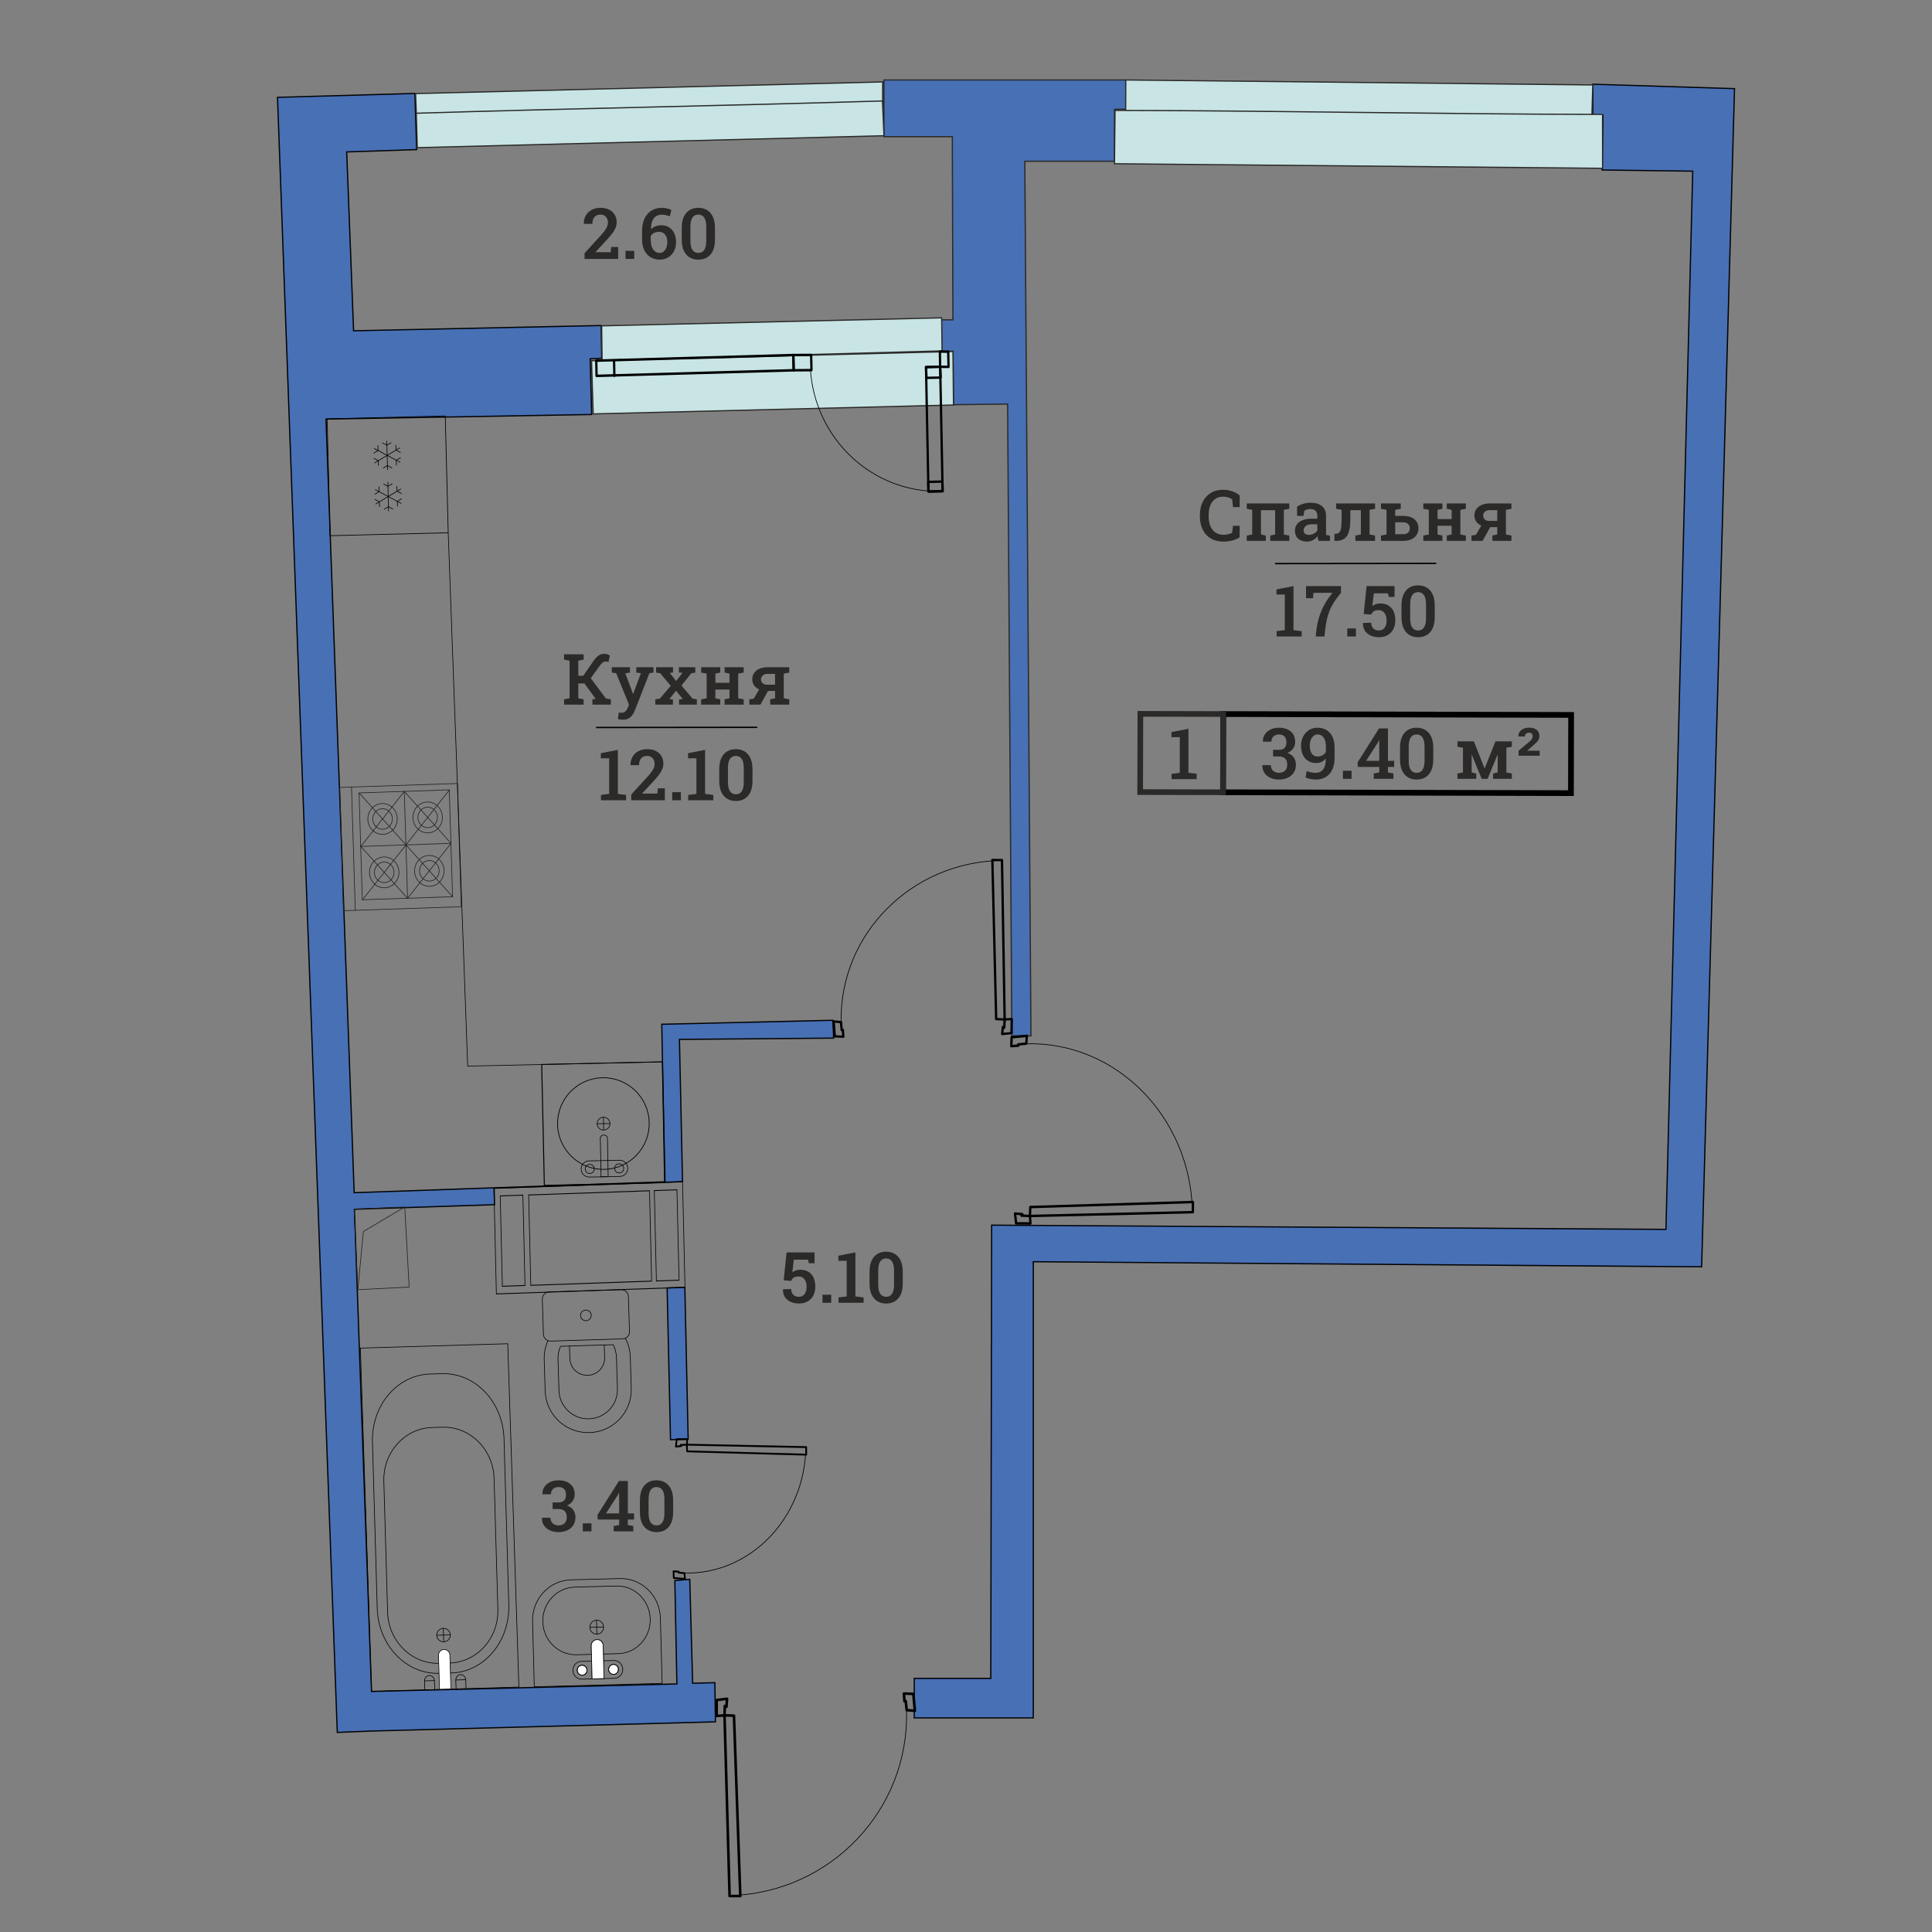 <?xml version="1.0" encoding="UTF-8"?>
<!DOCTYPE svg PUBLIC "-//W3C//DTD SVG 1.1//EN" "http://www.w3.org/Graphics/SVG/1.1/DTD/svg11.dtd">
<!-- Creator: CorelDRAW 2019 (64-Bit) -->
<svg xmlns="http://www.w3.org/2000/svg" xml:space="preserve" width="211.667mm" height="211.667mm" version="1.1" style="shape-rendering:geometricPrecision; text-rendering:geometricPrecision; image-rendering:optimizeQuality; fill-rule:evenodd; clip-rule:evenodd"
viewBox="0 0 21166.66 21166.66"
 xmlns:xlink="http://www.w3.org/1999/xlink"
 xmlns:xodm="http://www.corel.com/coreldraw/odm/2003">
 <rect x="0" y="0" width="21166.66" height="21166.66" fill="#808080" stroke="none"/>
 <defs>
  <style type="text/css">
   <![CDATA[
    .str3 {stroke:#2B2A29;stroke-width:13.23;stroke-miterlimit:22.926}
    .str0 {stroke:#020204;stroke-width:13.41;stroke-miterlimit:22.926}
    .str1 {stroke:#2B2A29;stroke-width:13.41;stroke-miterlimit:22.926}
    .str10 {stroke:#2B2A29;stroke-width:62.06;stroke-miterlimit:22.926}
    .str9 {stroke:black;stroke-width:62.72;stroke-miterlimit:22.926}
    .str6 {stroke:black;stroke-width:7.06;stroke-miterlimit:22.926}
    .str8 {stroke:#020204;stroke-width:7.06;stroke-miterlimit:22.926}
    .str4 {stroke:#231F20;stroke-width:7.06;stroke-miterlimit:22.926}
    .str11 {stroke:black;stroke-width:15.26;stroke-miterlimit:22.926}
    .str2 {stroke:black;stroke-width:7.62;stroke-miterlimit:22.926}
    .str5 {stroke:black;stroke-width:7.06;stroke-linecap:round;stroke-linejoin:round;stroke-miterlimit:22.926}
    .str7 {stroke:#231F20;stroke-width:7.06;stroke-linecap:round;stroke-linejoin:round;stroke-miterlimit:22.926}
    .fil6 {fill:none}
    .fil3 {fill:none;fill-rule:nonzero}
    .fil1 {fill:#4770B5}
    .fil0 {fill:#4770B5}
    .fil4 {fill:#C8E4E4}
    .fil7 {fill:#2B2A29;fill-rule:nonzero}
    .fil2 {fill:black;fill-rule:nonzero}
    .fil5 {fill:white;fill-rule:nonzero}
   ]]>
  </style>
 </defs>
 <g id="Layer_x0020_1">
  <path class="fil0 str0" d="M3040.25 1066.42l1504.95 -42.57 19.62 615.36 -766.42 25.26 75.54 1959.48 2712.91 -57.58 5.77 358.19 -126.73 6.8 16.24 609.93 -2910.44 50.16 308.69 8475.58 3401.65 -119.19 -31.52 -1726.26 1874.63 -43.45 7.95 195.36 -1689.27 14.11 34.02 1558.58 -2064.07 71.39 4.21 180.73 -1534.9 49.98 187.34 5282.79 3345.38 -82.28 -22.29 -1132.92 163.36 -12.86 31.86 1138.1 243.25 -6.02 6.58 428.95 -3752.77 100.4 -390.47 15.55 -655.07 -17913.57zm4462.86 13037.46l36.29 1662.73 -193.45 6.43 -37.06 -1662.44 194.22 -6.72z"/>
  <path class="fil1 str1" d="M12333.88 876.22l0.35 320.77 -124.04 0.43 0 569.24 -982.42 0 67.21 9581.88 -209.28 0 -46.43 -6922 -592.97 7.22 -4.34 -586.53 -142.06 4.65 -1.92 -347.64 141.95 -0.43 -6.52 -2006.21 -749.51 0 0 -621.38c858.42,0 1791.56,0 2649.98,0z"/>
  <polygon class="fil1 str0" points="10864.14,13422.46 18251.71,13469.03 18545.16,1875.28 17552.93,1862.4 17562.33,1265.09 17449.92,1264.71 17450.54,922.72 19003.11,971.12 18642.98,13878.94 11320.62,13823.04 11320.62,18821.07 10016.38,18821.07 10016.38,18387.87 10854.82,18387.87 "/>
  <g id="_2059507140416">
   <g>
    <path class="fil2" d="M11006.04 11156.79l1.72 24.86c-7.05,0.45 -13.16,-4.74 -13.63,-11.6 -0.47,-6.86 4.86,-12.81 11.91,-13.26zm77.62 -5.07l13.65 12.59 -11.93 12.27 -77.62 5.07 -1.72 -24.86 77.62 -5.07zm1.72 24.86l-1.72 -24.86c7.05,-0.45 13.16,4.74 13.63,11.6 0.47,6.86 -4.86,12.81 -11.91,13.26zm9.86 141.78l-11.42 12.23 -14.16 -12.55 2.07 -154.05 25.58 0.32 -2.07 154.05zm-25.58 -0.32l25.58 0.32c-0.09,6.88 -5.9,12.38 -12.96,12.3 -7.06,-0.08 -12.71,-5.74 -12.62,-12.62zm-88.36 23.34l-14.11 -13.51 11.37 -11.27 102.52 -10.79 2.74 24.78 -102.52 10.79zm-2.74 -24.78l2.74 24.78c-7.02,0.74 -13.34,-4.21 -14.09,-11.05 -0.75,-6.84 4.33,-12.99 11.35,-13.73zm-4.1 -67.19l19.47 -9.48 6.01 11.72 -7.27 78.46 -25.48 -2.24 7.27 -78.46zm25.48 2.24l-25.48 -2.24c0.63,-6.85 6.86,-11.9 13.89,-11.29 7.03,0.61 12.22,6.68 11.59,13.53zm9.36 -2.47l6.05 11.18 -19.51 10.02 -15.37 -9.25 13.46 -21.2 15.37 9.25zm-13.46 21.2l13.46 -21.2c6,3.61 7.86,11.3 4.15,17.15 -3.71,5.85 -11.61,7.66 -17.61,4.05zm-1.72 -101.74l25.56 1.16 -4.33 90.56 -25.56 -1.16 4.33 -90.56zm25.56 1.16l-25.56 -1.16c0.33,-6.87 6.33,-12.19 13.38,-11.87 7.05,0.32 12.51,6.16 12.18,13.03z"/>
   </g>
   <g>
    <path class="fil2" d="M9238.68 11370.62l1.18 -24.9c7.05,0.31 12.51,6.15 12.19,13.02 -0.32,6.87 -6.32,12.19 -13.37,11.88zm-93.02 -4.18l-12.16 -11.46 13.34 -13.44 93.02 4.18 -1.18 24.9 -93.02 -4.18zm1.18 -24.9l-1.18 24.9c-7.05,-0.31 -12.51,-6.15 -12.19,-13.02 0.32,-6.87 6.32,-12.19 13.37,-11.88zm-26.66 -149.89l13.9 -13.4 11.6 11.42 13.32 163.33 -25.5 1.98 -13.32 -163.33zm25.5 -1.98l-25.5 1.98c-0.55,-6.85 4.7,-12.87 11.74,-13.41 7.04,-0.54 13.21,4.58 13.76,11.43zm68.97 -4.34l11.59 11.29 -13.89 13.53 -80.57 -7.08 2.3 -24.82 80.57 7.08zm-2.3 24.82l2.3 -24.82c7.03,0.61 12.22,6.68 11.59,13.53 -0.63,6.85 -6.86,11.9 -13.89,11.29zm22.02 74.17l-9.8 13.25 -15.68 -11.01 -8.13 -87.7 25.48 -2.24 8.13 87.7zm-25.48 2.24l25.48 -2.24c0.63,6.85 -4.56,12.92 -11.59,13.53 -7.03,0.61 -13.26,-4.44 -13.89,-11.29zm22.24 -16.11l15.71 11.3 -9.83 12.96 -12.44 2.86 -5.88 -24.26 12.44 -2.86zm5.88 24.26l-5.88 -24.26c6.87,-1.57 13.77,2.58 15.39,9.27 1.62,6.69 -2.64,13.42 -9.51,14.99zm15.03 62.63l-25.54 1.66 -5.2 -75.59 25.54 -1.66 5.2 75.59zm-25.54 1.66l25.54 -1.66c0.47,6.86 -4.86,12.81 -11.91,13.26 -7.05,0.45 -13.16,-4.74 -13.63,-11.6z"/>
   </g>
   <g>
    <path class="fil2" d="M10977.45 9435.16l0.32 -24.92c7.06,0.08 12.71,5.74 12.63,12.62 -0.08,6.88 -5.89,12.38 -12.95,12.3zm-105.46 -1.32l-12.63 -12.17 12.95 -12.75 105.46 1.32 -0.32 24.92 -105.46 -1.32zm0.32 -24.92l-0.32 24.92c-7.06,-0.08 -12.71,-5.74 -12.63,-12.62 0.08,-6.88 5.89,-12.38 12.95,-12.3zm54.35 1755.8l-13.38 12.74 -12.2 -12.16 -41.72 -1743.63 25.58 -0.58 41.72 1743.63zm-25.58 0.58l25.58 -0.58c0.16,6.88 -5.43,12.59 -12.49,12.75 -7.06,0.16 -12.93,-5.29 -13.09,-12.17zm106.41 -8.53l12.2 12.25 -13.38 12.65 -93.03 -4.21 1.18 -24.9 93.03 4.21zm-1.18 24.9l1.18 -24.9c7.05,0.32 12.51,6.16 12.19,13.03 -0.32,6.87 -6.32,12.19 -13.37,11.87zm-41.49 -1758.77l25.58 -0.4 29.29 1746.52 -25.58 0.4 -29.29 -1746.52zm25.58 -0.4l-25.58 0.4c-0.11,-6.88 5.52,-12.55 12.58,-12.66 7.06,-0.11 12.89,5.38 13,12.26z"/>
   </g>
   <g>
    <path class="fil3 str2" d="M9215.33 11193.54c-16.41,-959.41 768.94,-1750.16 1754.14,-1766.15"/>
   </g>
  </g>
  <g>
   <g>
    <path class="fil2" d="M11296.59 13321.27l-25.4 1.96c-0.51,-7.42 4.76,-13.88 11.77,-14.42 7.01,-0.54 13.12,5.04 13.63,12.46zm5.65 81.72l-12.79 14.46 -12.61 -12.5 -5.65 -81.72 25.4 -1.96 5.65 81.72zm-25.4 1.96l25.4 -1.96c0.51,7.42 -4.76,13.88 -11.77,14.42 -7.01,0.54 -13.12,-5.04 -13.63,-12.46zm-144.85 11.31l-12.56 -11.95 12.74 -15.01 157.46 1.19 -0.18 26.96 -157.46 -1.19zm0.18 -26.96l-0.18 26.96c-7.03,-0.05 -12.69,-6.14 -12.65,-13.58 0.04,-7.44 5.8,-13.43 12.83,-13.38zm-24.41 -92.9l13.71 -14.96 11.59 11.9 11.67 107.91 -25.3 3.06 -11.67 -107.91zm25.3 -3.06l-25.3 3.06c-0.8,-7.39 4.22,-14.08 11.2,-14.92 6.98,-0.84 13.3,4.47 14.1,11.86zm68.65 -4.75l9.82 20.45 -11.94 6.41 -80.24 -7.15 2.12 -26.86 80.24 7.15zm-2.12 26.86l2.12 -26.86c7,0.62 12.21,7.15 11.63,14.56 -0.58,7.41 -6.75,12.92 -13.75,12.3zm2.58 9.84l-11.39 6.44 -10.37 -20.48 9.36 -16.25 21.76 14.04 -9.36 16.25zm-21.76 -14.04l21.76 14.04c-3.66,6.35 -11.51,8.36 -17.51,4.49 -6,-3.87 -7.91,-12.18 -4.25,-18.53zm103.99 -2.46l-1.02 26.92 -92.6 -3.98 1.02 -26.92 92.6 3.98zm-1.02 26.92l1.02 -26.92c7.03,0.3 12.5,6.58 12.22,14.01 -0.28,7.43 -6.21,13.21 -13.24,12.91z"/>
   </g>
   <g>
    <path class="fil2" d="M11067.07 11461.17l25.46 1.08c-0.28,7.43 -6.21,13.21 -13.24,12.92 -7.03,-0.29 -12.5,-6.57 -12.22,-14zm3.7 -98l11.64 -12.89 13.82 13.97 -3.7 98 -25.46 -1.08 3.7 -98zm25.46 1.08l-25.46 -1.08c0.28,-7.43 6.21,-13.21 13.24,-12.92 7.03,0.29 12.5,6.57 12.22,14zm153.03 -29.03l13.78 14.56 -11.6 12.3 -166.85 15.06 -2.18 -26.86 166.85 -15.06zm2.18 26.86l-2.18 -26.86c7,-0.63 13.18,4.87 13.78,12.28 0.6,7.41 -4.6,13.95 -11.6,14.58zm4.87 72.59l-11.46 12.28 -13.92 -14.54 6.73 -84.89 25.38 2.26 -6.73 84.89zm-25.38 -2.26l25.38 2.26c-0.58,7.41 -6.75,12.92 -13.75,12.3 -7,-0.62 -12.21,-7.15 -11.63,-14.56zm-75.67 23.67l-13.61 -10.24 11.15 -16.58 89.59 -9.13 2.46 26.82 -89.59 9.13zm-2.46 -26.82l2.46 26.82c-7,0.71 -13.24,-4.72 -13.91,-12.12 -0.67,-7.4 4.45,-13.99 11.45,-14.7zm16.61 23.32l-11.45 16.61 -13.31 -10.27 -3 -13.08 24.76 -6.34 3 13.08zm-24.76 6.34l24.76 -6.34c1.65,7.23 -2.55,14.52 -9.38,16.27 -6.83,1.75 -13.73,-2.7 -15.38,-9.93zm-63.92 16.23l-1.86 -26.88 77.23 -5.96 1.86 26.88 -77.23 5.96zm-1.86 -26.88l1.86 26.88c-7.01,0.54 -13.12,-5.04 -13.63,-12.46 -0.51,-7.42 4.76,-13.88 11.77,-14.42z"/>
   </g>
   <g>
    <path class="fil2" d="M13056.15 13280.16l25.48 0.18c-0.04,7.44 -5.79,13.43 -12.82,13.39 -7.03,-0.04 -12.7,-6.13 -12.66,-13.57zm0.7 -111.08l12.36 -13.38 13.12 13.56 -0.7 111.08 -25.48 -0.18 0.7 -111.08zm25.48 0.18l-25.48 -0.18c0.04,-7.44 5.79,-13.43 12.82,-13.39 7.03,0.04 12.7,6.13 12.66,13.57zm-1794.34 68.46l-13.11 -14.02 12.35 -12.92 1781.98 -55.08 0.76 26.94 -1781.98 55.08zm-0.76 -26.94l0.76 26.94c-7.03,0.21 -12.91,-5.65 -13.11,-13.08 -0.2,-7.43 5.32,-13.65 12.35,-13.86zm9.39 112.02l-12.44 12.92 -13.02 -14.02 3.72 -98 25.46 1.1 -3.72 98zm-25.46 -1.1l25.46 1.1c-0.28,7.43 -6.21,13.21 -13.24,12.91 -7.03,-0.3 -12.5,-6.58 -12.22,-14.01zm1797.44 -54.92l0.58 26.94 -1785 42 -0.58 -26.94 1785 -42zm0.58 26.94l-0.58 -26.94c7.03,-0.16 12.86,5.74 13.02,13.17 0.16,7.43 -5.41,13.61 -12.44,13.77z"/>
   </g>
   <g>
    <path class="fil3 str2" d="M11247.93 11435.45c980.55,-23.41 1793.67,798.7 1816.12,1836.26"/>
   </g>
  </g>
  <g>
   <g>
    <path class="fil2" d="M7938.78 18807.03l-2.24 -28.16c7.84,-0.61 14.71,5.19 15.32,12.96 0.61,7.77 -5.24,14.59 -13.08,15.2zm-86.33 6.82l-15.36 -14.09 13.12 -14.07 86.33 -6.82 2.24 28.16 -86.33 6.82zm-2.24 -28.16l2.24 28.16c-7.84,0.61 -14.71,-5.19 -15.32,-12.96 -0.61,-7.77 5.24,-14.59 13.08,-15.2zm-12.85 -160.62l12.55 -14.02 15.93 14.04 -0.27 174.69 -28.48 -0.02 0.27 -174.69zm28.48 0.02l-28.48 -0.02c0.01,-7.8 6.4,-14.12 14.26,-14.12 7.86,0 14.23,6.34 14.22,14.14zm98.05 -27.7l15.89 15.12 -12.51 12.94 -113.98 13.66 -3.38 -28.06 113.98 -13.66zm3.38 28.06l-3.38 -28.06c7.8,-0.93 14.9,4.6 15.83,12.34 0.93,7.74 -4.65,14.79 -12.45,15.72zm5.45 76.12l-21.55 11.02 -6.85 -13.2 7.06 -89.06 28.4 2.18 -7.06 89.06zm-28.4 -2.18l28.4 2.18c-0.61,7.78 -7.48,13.6 -15.32,13 -7.84,-0.6 -13.69,-7.4 -13.08,-15.18zm-10.38 2.92l-6.88 -12.59 21.58 -11.63 17.23 10.28 -14.7 24.22 -17.23 -10.28zm14.7 -24.22l-14.7 24.22c-6.73,-4.02 -8.9,-12.71 -4.85,-19.39 4.05,-6.68 12.82,-8.85 19.55,-4.83zm3.25 115.34l-28.46 -0.96 3.63 -102.75 28.46 0.96 -3.63 102.75zm-28.46 -0.96l28.46 0.96c-0.27,7.79 -6.88,13.9 -14.73,13.64 -7.85,-0.26 -14,-6.81 -13.73,-14.6z"/>
   </g>
   <g>
    <path class="fil2" d="M9903.15 18540.14l-0.98 28.24c-7.85,-0.25 -14.01,-6.8 -13.74,-14.59 0.27,-7.79 6.87,-13.9 14.72,-13.65zm103.6 3.45l13.69 12.83 -14.67 15.41 -103.6 -3.45 0.98 -28.24 103.6 3.45zm-0.98 28.24l0.98 -28.24c7.85,0.25 14.01,6.8 13.74,14.59 -0.27,7.79 -6.87,13.9 -14.72,13.65zm31.64 169.59l-15.3 15.38 -13.06 -12.8 -16.97 -185 28.36 -2.58 16.97 185zm-28.36 2.58l28.36 -2.58c0.71,7.77 -5.06,14.65 -12.89,15.36 -7.83,0.71 -14.76,-5.01 -15.47,-12.78zm-76.71 5.89l-13.05 -12.64 15.29 -15.54 89.77 6.91 -2.24 28.18 -89.77 -6.91zm2.24 -28.18l-2.24 28.18c-7.84,-0.6 -13.69,-7.4 -13.08,-15.18 0.61,-7.78 7.48,-13.6 15.32,-13zm-25.5 -83.78l10.74 -15.16 17.6 12.26 10.21 99.32 -28.34 2.9 -10.21 -99.32zm28.34 -2.9l-28.34 2.9c-0.79,-7.75 4.91,-14.7 12.73,-15.5 7.82,-0.8 14.82,4.85 15.61,12.6zm-24.55 18.57l-17.63 -12.59 10.77 -14.83 13.81 -3.41 6.86 27.42 -13.81 3.41zm-6.86 -27.42l6.86 27.42c-7.63,1.88 -15.36,-2.73 -17.25,-10.3 -1.89,-7.57 2.76,-15.24 10.39,-17.12zm-17.55 -70.8l28.4 -2.24 6.78 85.63 -28.4 2.24 -6.78 -85.63zm28.4 -2.24l-28.4 2.24c-0.61,-7.77 5.24,-14.59 13.08,-15.2 7.84,-0.61 14.71,5.19 15.32,12.96z"/>
   </g>
   <g>
    <path class="fil2" d="M7993.3 20758.72l-0.04 28.26c-7.86,0 -14.23,-6.33 -14.22,-14.13 0.01,-7.8 6.4,-14.13 14.26,-14.13zm117.4 0.04l14.21 13.62 -14.25 14.64 -117.4 -0.04 0.04 -28.26 117.4 0.04zm-0.04 28.26l0.04 -28.26c7.86,0 14.23,6.33 14.22,14.13 -0.01,7.8 -6.4,14.13 -14.26,14.13zm-83.63 -1990.07l14.73 -14.63 13.73 13.61 69.42 1976.45 -28.46 1.02 -69.42 -1976.45zm28.46 -1.02l-28.46 1.02c-0.27,-7.79 5.88,-14.35 13.73,-14.63 7.85,-0.28 14.46,5.82 14.73,13.61zm-118.33 11.14l-13.74 -13.71 14.74 -14.53 103.6 3.49 -1 28.24 -103.6 -3.49zm1 -28.24l-1 28.24c-7.85,-0.26 -14,-6.81 -13.73,-14.6 0.27,-7.79 6.88,-13.9 14.73,-13.64zm69.36 1993.61l-28.48 0.82 -55.62 -1979.9 28.48 -0.82 55.62 1979.9zm-28.48 0.82l28.48 -0.82c0.22,7.79 -5.98,14.31 -13.84,14.53 -7.86,0.22 -14.42,-5.92 -14.64,-13.71z"/>
   </g>
   <g>
    <path class="fil3 str2" d="M9931.47 18740.59c30.92,1087.61 -832.8,1995.07 -1929.18,2026.83"/>
   </g>
  </g>
  <g>
   <g>
    <path class="fil2" d="M7534.45 15828.24c-0.36,5.53 -4.83,9.7 -9.96,9.32 -5.13,-0.38 -9,-5.19 -8.64,-10.72l18.6 1.4zm3.99 -60.93l-3.99 60.93 -18.6 -1.4 3.99 -60.93 9.21 -9.34 9.39 10.74zm-18.6 -1.4c0.36,-5.53 4.83,-9.7 9.96,-9.32 5.13,0.38 9,5.19 8.64,10.72l-18.6 -1.4zm-106.11 -8.05l115.32 -1.29 0.18 20.08 -115.32 1.29 -9.36 -11.15 9.18 -8.93zm0.18 20.08c-5.15,0.05 -9.38,-4.4 -9.42,-9.94 -0.04,-5.54 4.09,-10.09 9.24,-10.14l0.18 20.08zm-17.7 69.32l8.34 -80.47 18.54 2.22 -8.34 80.47 -8.47 8.9 -10.07 -11.12zm18.54 2.22c-0.56,5.51 -5.19,9.48 -10.3,8.87 -5.11,-0.61 -8.8,-5.58 -8.24,-11.09l18.54 2.22zm50.28 3.37l-58.75 5.53 -1.6 -20.02 58.75 -5.53 8.75 4.75 -7.15 15.27zm-1.6 -20.02c5.13,-0.48 9.65,3.62 10.09,9.14 0.44,5.52 -3.36,10.4 -8.49,10.88l-1.6 -20.02zm1.86 -7.34l6.89 12.09 -15.9 10.52 -6.89 -12.09 7.55 -15.3 8.35 4.78zm-15.9 10.52c-2.69,-4.72 -1.32,-10.92 3.07,-13.82 4.39,-2.9 10.14,-1.42 12.83,3.3l-15.9 10.52zm76.16 1.57l-67.81 3.21 -0.8 -20.08 67.81 -3.21 0.8 20.08zm-0.8 -20.08c5.14,-0.24 9.5,4.06 9.72,9.6 0.22,5.54 -3.78,10.24 -8.92,10.48l-0.8 -20.08z"/>
   </g>
   <g>
    <path class="fil2" d="M7369.84 17215.38c-0.22,-5.54 3.78,-10.24 8.92,-10.48 5.14,-0.24 9.5,4.06 9.72,9.6l-18.64 0.88zm2.9 73.04l-2.9 -73.04 18.64 -0.88 2.9 73.04 -10.09 10.45 -8.55 -9.57zm18.64 -0.88c0.22,5.54 -3.78,10.24 -8.92,10.48 -5.14,0.24 -9.5,-4.06 -9.72,-9.6l18.64 -0.88zm112.13 21.25l-122.22 -10.8 1.54 -20.02 122.22 10.8 8.52 9.13 -10.06 10.89zm1.54 -20.02c5.13,0.45 8.94,5.31 8.52,10.83 -0.42,5.52 -4.93,9.64 -10.06,9.19l1.54 -20.02zm3.43 -54.13l5.09 63.26 -18.58 1.76 -5.09 -63.26 10.16 -10.88 8.42 9.12zm-18.58 1.76c-0.44,-5.52 3.35,-10.41 8.48,-10.89 5.13,-0.48 9.66,3.61 10.1,9.13l-18.58 1.76zm-55.47 -17.46l65.63 6.58 -1.74 20 -65.63 -6.58 -8.2 -12.33 9.94 -7.67zm-1.74 20c-5.13,-0.51 -8.9,-5.41 -8.42,-10.93 0.48,-5.52 5.03,-9.58 10.16,-9.07l-1.74 20zm12.11 -17.43l-2.17 9.76 -18.14 -4.66 2.17 -9.76 9.73 -7.69 8.41 12.35zm-18.14 -4.66c1.19,-5.39 6.24,-8.72 11.24,-7.44 5,1.28 8.09,6.71 6.9,12.1l-18.14 -4.66zm-46.84 -11.93l56.57 4.24 -1.32 20.04 -56.57 -4.24 1.32 -20.04zm-1.32 20.04c-5.13,-0.38 -9,-5.19 -8.64,-10.72 0.36,-5.53 4.83,-9.7 9.96,-9.32l-1.32 20.04z"/>
   </g>
   <g>
    <path class="fil2" d="M8823.09 15854.4c-0.04,-5.54 4.09,-10.09 9.24,-10.14 5.15,-0.05 9.38,4.4 9.42,9.94l-18.66 0.2zm0.72 82.8l-0.72 -82.8 18.66 -0.2 0.72 82.8 -9.58 10.14 -9.08 -9.94zm18.66 -0.2c0.04,5.54 -4.09,10.09 -9.24,10.14 -5.15,0.05 -9.38,-4.4 -9.42,-9.94l18.66 -0.2zm-1314.16 -46.45l1305.08 36.51 -0.5 20.08 -1305.08 -36.51 -9.07 -9.6 9.57 -10.48zm-0.5 20.08c-5.14,-0.14 -9.2,-4.76 -9.07,-10.3 0.13,-5.54 4.43,-9.92 9.57,-9.78l-0.5 20.08zm6.66 -83.53l2.91 73.05 -18.64 0.88 -2.91 -73.05 9.51 -10.48 9.13 9.6zm-18.64 0.88c-0.22,-5.54 3.78,-10.24 8.92,-10.48 5.14,-0.24 9.5,4.06 9.72,9.6l-18.64 0.88zm1316.4 36.36l-1307.27 -26.76 0.38 -20.08 1307.27 26.76 -0.38 20.08zm0.38 -20.08c5.14,0.1 9.23,4.69 9.13,10.23 -0.1,5.54 -4.37,9.95 -9.51,9.85l0.38 -20.08z"/>
   </g>
   <g>
    <path class="fil3 str2" d="M7502.34 17234.08c718.12,14.96 1312.05,-599.93 1326.55,-1373.39"/>
   </g>
  </g>
  <g>
   <polygon class="fil4 str3" points="10316.64,3482.2 6591.65,3570.04 6596.44,3946.46 10321.26,3844.28 "/>
   <polygon class="fil4 str3" points="10440.26,3851.25 6480.73,3952.51 6498.93,4534.82 10446.3,4437.13 "/>
   <g>
    <path class="fil3 str2" d="M10315.02 5382.64c-753.71,21.39 -1388.71,-570.82 -1436.63,-1339.77"/>
   </g>
   <g>
    <path class="fil2" d="M10157.7 4021.57l-25.12 0.52c-0.13,-7.09 5.38,-12.96 12.31,-13.1 6.93,-0.14 12.68,5.49 12.81,12.58zm26.64 1363.37l-12.28 13.1 -12.84 -12.58 -26.64 -1363.37 25.12 -0.52 26.64 1363.37zm-25.12 0.52l25.12 -0.52c0.13,7.09 -5.38,12.96 -12.31,13.1 -6.93,0.14 -12.68,-5.49 -12.81,-12.58zm167.62 -16.63l12.84 12.58 -12.28 13.1 -155.34 3.53 -0.56 -25.68 155.34 -3.53zm0.56 25.68l-0.56 -25.68c6.93,-0.16 12.69,5.46 12.84,12.55 0.15,7.09 -5.35,12.97 -12.28,13.13zm-39.48 -1375.96l12.28 -13.1 12.84 12.58 26.64 1363.38 -25.12 0.52 -26.64 -1363.38zm25.12 -0.52l-25.12 0.52c-0.13,-7.09 5.38,-12.96 12.31,-13.1 6.93,-0.14 12.68,5.49 12.81,12.58zm-167.62 16.64l-0.56 -25.68 155.34 -3.54 0.56 25.68 -155.34 3.54zm-0.56 -25.68l0.56 25.68c-6.93,0.16 -12.69,-5.46 -12.84,-12.55 -0.15,-7.09 5.35,-12.97 12.28,-13.13z"/>
   </g>
   <g>
    <path class="fil2" d="M10313.03 4017.67l-25.1 1.24c-0.33,-7.08 5.01,-13.11 11.94,-13.45 6.93,-0.34 12.83,5.13 13.16,12.21zm5.61 118.21l-12.27 13.46 -12.83 -12.22 -5.61 -118.21 25.1 -1.24 5.61 118.21zm-25.1 1.24l25.1 -1.24c0.33,7.08 -5.01,13.11 -11.94,13.45 -6.93,0.34 -12.83,-5.13 -13.16,-12.21zm-142.51 15.76l-12.83 -12.22 12.27 -13.46 155.34 -3.54 0.56 25.68 -155.34 3.54zm-0.56 -25.68l0.56 25.68c-6.93,0.16 -12.69,-5.46 -12.84,-12.55 -0.15,-7.09 5.35,-12.97 12.28,-13.13zm-17.88 -104.75l12.27 -13.46 12.83 12.22 5.61 118.21 -25.1 1.24 -5.61 -118.21zm25.1 -1.24l-25.1 1.24c-0.33,-7.08 5.01,-13.11 11.94,-13.45 6.93,-0.34 12.83,5.13 13.16,12.21zm142.51 -15.76l0.56 25.68 -155.34 3.54 -0.56 -25.68 155.34 -3.54zm0.56 25.68l-0.56 -25.68c6.93,-0.16 12.69,5.46 12.84,12.55 0.15,7.09 -5.35,12.97 -12.28,13.13z"/>
   </g>
   <g>
    <path class="fil2" d="M10337.39 5275.58l-25.12 0.56c-0.15,-7.09 5.35,-12.97 12.28,-13.12 6.93,-0.15 12.69,5.47 12.84,12.56zm2.29 105.81l-12.28 13.12 -12.84 -12.56 -2.29 -105.81 25.12 -0.56 2.29 105.81zm-25.12 0.56l25.12 -0.56c0.15,7.09 -5.35,12.97 -12.28,13.12 -6.93,0.15 -12.69,-5.47 -12.84,-12.56zm-142.5 16.09l-12.84 -12.56 12.28 -13.12 155.34 -3.53 0.56 25.68 -155.34 3.53zm-0.56 -25.68l0.56 25.68c-6.93,0.16 -12.69,-5.46 -12.84,-12.55 -0.15,-7.09 5.35,-12.97 12.28,-13.13zm-14.57 -92.69l12.28 -13.12 12.84 12.56 2.29 105.81 -25.12 0.56 -2.29 -105.81zm25.12 -0.56l-25.12 0.56c-0.15,-7.09 5.35,-12.97 12.28,-13.12 6.93,-0.15 12.69,5.47 12.84,12.56zm142.5 -16.09l0.56 25.68 -155.34 3.53 -0.56 -25.68 155.34 -3.53zm0.56 25.68l-0.56 -25.68c6.93,-0.16 12.69,5.46 12.84,12.55 0.15,7.09 -5.35,12.97 -12.28,13.13z"/>
   </g>
   <g>
    <path class="fil2" d="M6535.65 4104.66l0.66 27c-6.93,0.19 -12.71,-5.69 -12.89,-13.14 -0.18,-7.45 5.3,-13.67 12.23,-13.86zm2159.33 -61.46l12.89 13.2 -12.23 13.8 -2159.33 61.46 -0.66 -27 2159.33 -61.46zm0.66 27l-0.66 -27c6.93,-0.19 12.71,5.69 12.89,13.14 0.18,7.45 -5.3,13.67 -12.23,13.86zm-16.34 -180.09l12.23 -13.8 12.89 13.2 3.45 166.89 -25.12 0.6 -3.45 -166.89zm25.12 -0.6l-25.12 0.6c-0.15,-7.45 5.35,-13.64 12.28,-13.8 6.93,-0.16 12.69,5.75 12.84,13.2zm-2171.57 75.26l-12.89 -13.2 12.23 -13.8 2159.34 -61.46 0.66 27 -2159.34 61.46zm-0.66 -27l0.66 27c-6.93,0.19 -12.71,-5.69 -12.89,-13.14 -0.18,-7.45 5.3,-13.67 12.23,-13.86zm16.35 180.09l-25.12 0.6 -3.46 -166.89 25.12 -0.6 3.46 166.89zm-25.12 0.6l25.12 -0.6c0.15,7.45 -5.35,13.64 -12.28,13.8 -6.93,0.16 -12.69,-5.75 -12.84,-13.2z"/>
   </g>
   <g>
    <path class="fil2" d="M6740.08 3949.57l-25.12 0.6c-0.15,-7.45 5.35,-13.64 12.28,-13.8 6.93,-0.16 12.69,5.75 12.84,13.2zm3.46 166.89l-25.12 0.6 -3.46 -166.89 25.12 -0.6 3.46 166.89zm-25.12 0.6l25.12 -0.6c0.15,7.45 -5.35,13.64 -12.28,13.8 -6.93,0.16 -12.69,-5.75 -12.84,-13.2z"/>
   </g>
   <g>
    <path class="fil2" d="M10388.32 3866l0.28 -27c6.94,0.08 12.5,6.2 12.43,13.65 -0.07,7.45 -5.77,13.43 -12.71,13.35zm-91.44 -1.09l-12.42 -13.2 12.7 -13.8 91.44 1.09 -0.28 27 -91.44 -1.09zm0.28 -27l-0.28 27c-6.94,-0.08 -12.5,-6.2 -12.43,-13.65 0.07,-7.45 5.77,-13.43 12.71,-13.35zm15.88 180.08l-12.7 13.8 -12.42 -13.2 -3.46 -166.88 25.12 -0.6 3.46 166.88zm-25.12 0.6l25.12 -0.6c0.15,7.45 -5.35,13.64 -12.28,13.8 -6.93,0.16 -12.69,-5.75 -12.84,-13.2zm104.14 -12.7l12.42 13.2 -12.7 13.8 -91.44 -1.1 0.28 -27 91.44 1.1zm-0.28 27l0.28 -27c6.94,0.08 12.5,6.2 12.43,13.65 -0.07,7.45 -5.77,13.43 -12.71,13.35zm-15.88 -180.09l25.12 -0.6 3.46 166.89 -25.12 0.6 -3.46 -166.89zm25.12 -0.6l-25.12 0.6c-0.15,-7.45 5.35,-13.64 12.28,-13.8 6.93,-0.16 12.69,5.75 12.84,13.2z"/>
   </g>
   <g>
    <path class="fil2" d="M8886.94 3901.91l-0.16 -27c6.94,-0.04 12.61,5.96 12.65,13.41 0.04,7.45 -5.55,13.55 -12.49,13.59zm-195 1.4l-12.64 -13.2 12.48 -13.8 195 -1.4 0.16 27 -195 1.4zm-0.16 -27l0.16 27c-6.94,0.04 -12.61,-5.96 -12.65,-13.41 -0.04,-7.45 5.55,-13.55 12.49,-13.59zm16.09 180.09l-12.48 13.8 -12.64 -13.2 -3.45 -166.89 25.12 -0.6 3.45 166.89zm-25.12 0.6l25.12 -0.6c0.15,7.45 -5.35,13.64 -12.28,13.8 -6.93,0.16 -12.69,-5.75 -12.84,-13.2zm207.49 -15.2l12.64 13.2 -12.48 13.8 -195.01 1.4 -0.16 -27 195.01 -1.4zm0.16 27l-0.16 -27c6.94,-0.04 12.61,5.96 12.65,13.41 0.04,7.45 -5.55,13.55 -12.49,13.59zm-16.1 -180.09l25.12 -0.6 3.46 166.89 -25.12 0.6 -3.46 -166.89zm25.12 -0.6l-25.12 0.6c-0.15,-7.45 5.35,-13.64 12.28,-13.8 6.93,-0.16 12.69,5.75 12.84,13.2z"/>
   </g>
  </g>
  <g>
   <path class="fil4 str3" d="M12333.88 876.21c1705.46,18.19 3410.89,36.36 5116.35,54.55l-10.81 370.35 -5106.77 -39.09 1.23 -385.81z"/>
   <path class="fil4 str3" d="M12216.12 1209.65c1780.59,2.56 3560.28,41.27 5340.87,43.83l0.63 590.48 -5347.43 -50.1 5.93 -584.21z"/>
  </g>
  <g>
   <path class="fil4 str3" d="M4553.12 1025.4c1705.73,-42.61 3411.44,-85.24 5117.17,-127.85l-0.57 239.29 -5107.17 137.52 -9.43 -248.96z"/>
   <path class="fil4 str3" d="M4561.07 1240.57c1702.19,-52.59 3404.52,-81.84 5106.7,-134.44l16.93 380.96 -5113.15 130.6 -10.48 -377.12z"/>
  </g>
  <g>
   <polygon class="fil3 str4" points="4434.3,13223.52 3879.56,13247.09 3920.36,14129.53 4482.71,14100.75 "/>
   <path class="fil3 str4" d="M4434.37 13223.52l-453.39 268.92 -60.58 637.53m513.97 -906.45l0 0 0 0z"/>
  </g>
  <g>
   <path class="fil3 str5" d="M4246.44 17662.34c9.21,317.62 262.08,568.74 563.89,560.81l113.36 -3.09c301.74,-7.7 539.95,-271.86 530.79,-589.25l-41.3 -1433.59c-9.19,-317.35 -261.99,-568.91 -563.75,-560.98l-113.54 3.01c-301.82,7.88 -539.82,272.1 -530.54,589.49l41.09 1433.6z"/>
   <path class="fil3 str5" d="M4132.77 17619.91c11.71,402.91 313.91,722.28 674.15,712.58l135.23 -3.46c360.05,-9.21 643.76,-343.74 632.17,-746.62l-52.38 -1819.41c-11.77,-402.88 -313.88,-722.54 -674.01,-713.11l-135.61 3.49c-360.01,9.31 -643.44,344.15 -631.68,746.94l52.13 1819.59z"/>
   <path class="fil3 str5" d="M4856.91 17839.69c-40.99,1.2 -73.33,35.47 -71.96,76.21 1.44,40.84 35.86,72.85 76.79,71.68 41.01,-1.29 73.25,-35.27 71.87,-76.15 -1.41,-40.83 -35.72,-73.1 -76.7,-71.74z"/>
   <path class="fil5 str5" d="M4815.77 18509.52l-11.66 -373.7c-1.07,-34.39 25.88,-63.05 60.16,-64.08 34.73,-1.22 63.36,25.89 64.41,60.18l11.37 374.4 -124.28 3.2z"/>
   <path class="fil3 str5" d="M4997.16 18504.59l-3.69 -93.89c-1.15,-34.5 22.44,-62.96 52.45,-64 30.35,-1.01 55.5,26.09 56.64,60.51l3.39 94.3 -108.79 3.08z"/>
   <line class="fil3 str5" x1="5102.97" y1="18402.69" x2="4994.14" y2= "18405.77" />
   <line class="fil3 str5" x1="4760.34" y1="18412.24" x2="4651.51" y2= "18415.27" />
   <path class="fil3 str5" d="M4654.44 18514.03l-3.74 -93.79c-1.12,-34.54 22.43,-63.16 52.46,-63.99 30.4,-1.12 55.59,26.18 56.67,60.55l3.42 94.21 -108.81 3.02z"/>
   <line class="fil3 str5" x1="4861.45" y1="17985.69" x2="4856.65" y2= "17839.88" />
   <line class="fil3 str5" x1="4933.57" y1="17911.36" x2="4784.83" y2= "17915.87" />
   <polygon class="fil3 str5" points="3948.47,14769.38 5562.91,14721.58 5684.86,18483.19 4070.43,18531.07 "/>
  </g>
  <g>
   <path class="fil3 str5" d="M5941.67 14233.93c-1.28,-42.57 32.59,-78.7 75.37,-79.95l787.64 -24.65c42.92,-1.2 78.58,32.53 79.98,75.19l11.84 384.11c1.3,42.91 -32.26,78.43 -75.23,79.85l-787.75 24.28c-42.71,1.43 -78.63,-31.79 -79.86,-74.76l-11.99 -384.07z"/>
   <path class="fil3 str5" d="M6003.67 14687.79c-28.75,63.26 -43.72,133.78 -41.41,207.99l10.58 344.22c8.05,259.77 225.75,463.45 486.23,455.19 260.61,-8.04 464.89,-224.72 456.8,-484.48l-10.74 -344.34c-2.07,-73.97 -21.45,-143.46 -53.91,-204.74"/>
   <path class="fil3 str5" d="M6717.41 14732.15c22.27,42.96 34.9,89.8 36.49,138.77l10.59 344.45c5.48,175.99 -134.03,323.4 -310.36,328.97 -176.97,5.46 -324.75,-133.19 -330.33,-309.03l-10.42 -344.36c-1.51,-48.64 7.76,-96.43 27.9,-141.3l576.13 -17.5z"/>
   <path class="fil3 str5" d="M6619.8 14735.32l4.31 137.14c3.18,104.66 -79.56,192.28 -184.69,195.47 -104.86,3.47 -192.87,-79.09 -196.17,-183.56l-4.12 -137.67"/>
   <path class="fil3 str5" d="M6477.63 14409.33c-1.03,-32.42 -27.99,-57.77 -60.58,-56.65 -32.32,0.94 -57.96,27.97 -56.97,60.23 0.96,32.4 28.14,57.76 60.65,56.76 32.26,-1 58.01,-28.06 56.9,-60.34z"/>
  </g>
  <g>
   <path class="fil3 str5" d="M5853.63 18479.44l-18.97 -715.81c-6.47,-245.22 182.16,-449.05 421.17,-455.2l535.23 -14.07c238.95,-6.27 437.58,187.26 444.04,432.39l19.09 715.73 -1400.56 36.96z"/>
   <path class="fil3 str5" d="M6752.95 17376.12l-454.86 11.96c-199.48,5.17 -356.39,175.32 -351.22,380.12 5.43,204.54 171.49,366.34 370.93,361.02l454.84 -11.96c199.26,-5.24 356.49,-175.65 351.03,-379.83 -5.47,-204.78 -171.42,-366.55 -370.72,-361.31z"/>
   <path class="fil3 str5" d="M6730.66 18387.03l-356.16 9.45c-52.63,1.32 -96.37,-41.45 -97.73,-94.95 -1.49,-53.76 39.52,-98.7 92.56,-100.1l356.14 -9.27c52.5,-1.55 96.09,40.99 97.42,95.04 1.46,53.54 -40,98.41 -92.23,99.83z"/>
   <path class="fil3 str5" d="M6535.35 17750.09c-41.4,1.12 -74.2,36.5 -73.01,78.81 1.18,42.62 35.68,76.23 77.08,75.12 41.41,-1.15 74.2,-36.41 72.94,-78.93 -0.99,-42.49 -35.56,-76.21 -77.01,-75z"/>
   <path class="fil5 str5" d="M6487.11 18393.2l-9.51 -360.6c-1.02,-37.34 27.45,-68.3 63.38,-69.25 36.41,-1.02 66.36,28.48 67.21,65.6l9.33 361.07 -130.41 3.18z"/>
   <path class="fil5 str5" d="M6487.11 18393.2l-9.51 -360.6c-1.02,-37.34 27.45,-68.3 63.38,-69.25 36.41,-1.02 66.36,28.48 67.21,65.6l9.33 361.07 -130.41 3.18z"/>
   <path class="fil5 str6" d="M6775.06 18288.47c-0.64,-30.69 -24.97,-54.48 -54.36,-53.61 -30.27,0.55 -53.01,25.77 -52.3,56.36 0.82,30.11 25.34,53.89 55.17,53.23 29.41,-0.83 52.25,-25.9 51.49,-55.98z"/>
   <path class="fil3 str5" d="M6720.36 18234.64c-29.42,0.74 -52.73,25.94 -51.95,56.29 0.87,30.34 25.35,54.21 54.78,53.38 29.51,-0.75 52.91,-25.97 51.99,-56.25 -0.65,-30.25 -25.34,-54.29 -54.82,-53.42z"/>
   <path class="fil5 str6" d="M6430.66 18297.43c-0.82,-30.58 -25.27,-54.51 -54.9,-53.7 -29.71,0.74 -52.51,25.89 -51.58,56.43 0.74,30.26 25.07,54.18 54.45,53.34 29.71,-0.81 52.73,-25.89 52.03,-56.07z"/>
   <path class="fil3 str5" d="M6375.87 18243.64c-29.29,0.8 -52.51,25.95 -51.86,56.28 0.98,30.21 25.39,54.45 54.95,53.49 29.39,-0.68 52.55,-25.89 51.74,-56.33 -0.86,-30.14 -25.38,-54.19 -54.83,-53.44z"/>
   <line class="fil3 str5" x1="6539.34" y1="17902.16" x2="6535.18" y2= "17750.28" />
   <line class="fil3 str5" x1="6612.48" y1="17825.13" x2="6462.28" y2= "17828.91" />
  </g>
  <g>
   <rect class="fil3 str6" transform="matrix(-1.085 0.027 -0.027 -1.073 4910.54 5836.91)" width="1192.98" height="1192.95"/>
   <polyline class="fil3 str6" points="4196.13,5129.51 4244.52,5100.43 4294.52,5127.14 "/>
   <line class="fil3 str6" x1="4237.74" y1="4829.23" x2="4245.82" y2= "5149.09" />
   <polyline class="fil3 str6" points="4287.44,4848.81 4239,4877.83 4189.03,4851.3 "/>
   <polyline class="fil3 str6" points="4342.62,5098.49 4341.44,5042.38 4390.2,5012.85 "/>
   <line class="fil3 str6" x1="4098.35" y1="4912.66" x2="4385.19" y2= "5065.63" />
   <polyline class="fil3 str6" points="4140.96,4879.86 4142.08,4935.92 4093.41,4965.44 "/>
   <polyline class="fil3 str6" points="4388.74,4958.16 4338.72,4931.05 4336.95,4875.13 "/>
   <line class="fil3 str6" x1="4102.42" y1="5072.65" x2="4381.13" y2= "4905.71" />
   <polyline class="fil3 str6" points="4094.77,5020.25 4144.83,5047.21 4146.55,5103.3 "/>
   <polyline class="fil3 str6" points="4207.43,5579.77 4255.99,5550.71 4305.93,5577.34 "/>
   <line class="fil3 str6" x1="4249.23" y1="5279.45" x2="4257.18" y2= "5599.5" />
   <polyline class="fil3 str6" points="4298.84,5299.18 4250.31,5328.24 4200.34,5301.59 "/>
   <polyline class="fil3 str6" points="4354.06,5548.79 4352.89,5492.78 4401.53,5463.22 "/>
   <line class="fil3 str6" x1="4109.77" y1="5363.06" x2="4396.62" y2= "5516.06" />
   <polyline class="fil3 str6" points="4152.41,5330.23 4153.38,5386.29 4104.79,5415.69 "/>
   <polyline class="fil3 str6" points="4400.19,5408.44 4350,5381.46 4348.33,5325.33 "/>
   <line class="fil3 str6" x1="4113.93" y1="5522.95" x2="4392.54" y2= "5355.99" />
   <polyline class="fil3 str6" points="4106.13,5470.48 4156.24,5497.61 4157.99,5553.65 "/>
  </g>
  <g>
   <line class="fil3 str7" x1="4941.68" y1="9239.4" x2="4465.37" y2= "9841.46" />
   <line class="fil3 str7" x1="4959.76" y1="9825.24" x2="4447.48" y2= "9256.55" />
   <line class="fil3 str7" x1="4923.68" y1="8654.51" x2="4447.43" y2= "9256.44" />
   <line class="fil3 str7" x1="4941.68" y1="9239.4" x2="4429.4" y2= "8671.08" />
   <line class="fil3 str7" x1="4941.68" y1="9239.4" x2="3953.01" y2= "9273.18" />
   <polygon class="fil3 str7" points="3969.69,9857.65 4958.29,9824.35 4922.18,8653.64 3933.64,8686.97 "/>
   <polygon class="fil3 str7" points="3763.44,9977.6 5053.35,9933.9 5011.81,8583.63 3721.79,8627.2 "/>
   <path class="fil3 str7" d="M4725.76 9060.02c-55.22,23.12 -117.83,-4.96 -139.98,-62.58 -22,-57.69 4.73,-123.17 59.89,-146.35 55.07,-23.02 117.77,5.08 139.76,62.56 22.02,57.69 -4.65,123.35 -59.67,146.37z"/>
   <path class="fil3 str7" d="M4745.67 9112.5c-82.8,34.58 -176.8,-7.56 -209.94,-94.1 -33.14,-86.41 7.06,-184.93 89.8,-219.82 82.69,-34.58 176.86,7.65 209.89,94.07 33.28,86.57 -6.95,185.07 -89.75,219.85z"/>
   <path class="fil3 str7" d="M4542.46 9546.29c-2.79,-93.18 67.13,-171.26 156.32,-174.24 89.15,-2.76 163.7,70.5 166.55,163.83 2.7,93.09 -67.37,171.02 -156.45,173.97 -89.13,2.91 -163.71,-70.35 -166.42,-163.56z"/>
   <path class="fil3 str7" d="M4596.04 9544.11c-2.04,-62.03 44.71,-114.12 104.11,-116.19 59.2,-2.16 109.16,46.71 111.13,109.11 1.92,61.85 -44.74,114.21 -104.05,116.07 -59.46,2.19 -109.28,-46.55 -111.19,-108.99z"/>
   <line class="fil3 str7" x1="3953.01" y1="9273.19" x2="4429.37" y2= "8671.11" />
   <line class="fil3 str7" x1="3934.75" y1="8687.93" x2="4447.48" y2= "9256.57" />
   <line class="fil3 str7" x1="4465.46" y1="9841.7" x2="4429.4" y2= "8671.08" />
   <line class="fil3 str7" x1="3892.42" y1="9973.22" x2="3851.11" y2= "8622.82" />
   <line class="fil3 str7" x1="3971.21" y1="9858.26" x2="4447.52" y2= "9256.6" />
   <line class="fil3 str7" x1="3953.01" y1="9273.1" x2="4465.51" y2= "9841.73" />
   <path class="fil3 str7" d="M4251.34 9129.07c-82.5,34.64 -176.63,-7.4 -209.74,-94.01 -33.07,-86.42 6.97,-184.83 89.83,-219.46 82.54,-34.7 176.51,7.3 209.71,93.83 32.95,86.61 -7.23,184.99 -89.8,219.64z"/>
   <path class="fil3 str7" d="M4231.34 9076.97c-55.22,23.15 -117.8,-4.89 -139.93,-62.82 -22.22,-57.65 4.67,-123.47 59.84,-146.38 55.16,-23.2 117.92,4.78 140.02,62.62 22.19,57.68 -4.73,123.38 -59.93,146.58z"/>
   <path class="fil3 str7" d="M4101.7 9560.88c-1.74,-62.31 44.96,-114.28 104.26,-116.16 59.36,-1.97 109.22,46.88 110.96,109.08 1.97,62.03 -44.83,114.04 -104.2,116.1 -59.42,1.86 -109.05,-47.06 -111.02,-109.02z"/>
   <path class="fil3 str7" d="M4048.13 9562.84c-2.87,-93.42 67.2,-171.26 156.2,-174.12 88.94,-2.89 163.67,70.34 166.5,163.55 2.61,93.11 -67.29,171.17 -156.35,174.09 -89.12,3.01 -163.61,-70.33 -166.35,-163.52z"/>
  </g>
  <g>
   <path class="fil3 str5" d="M6678.91 12333.64c12.73,-36.52 -6.75,-76.54 -43.39,-89.36 -36.56,-12.73 -76.64,6.63 -89.46,43.32 -12.74,36.52 6.75,76.54 43.46,89.3 36.62,12.81 76.61,-6.58 89.39,-43.26z"/>
   <line class="fil3 str5" x1="6611.18" y1="12240.2" x2="6613.96" y2= "12378.25" />
   <line class="fil3 str5" x1="6682.84" y1="12309.37" x2="6542.02" y2= "12312.05" />
   <path class="fil3 str5" d="M6366.69 12808.5c-0.82,-48.82 38.44,-89.68 87.18,-90.31l333.27 -6.72c49.13,-1.32 90.03,37.87 90.55,86.4 1.22,49.32 -37.94,89.97 -86.76,91.13l-333.14 6.78c-49.47,0.96 -90.24,-38.27 -91.1,-87.28z"/>
   <path class="fil3 str5" d="M6585.37 12893.05l-8.38 -423.54c-0.36,-18.23 16.38,-33.66 38.02,-34.15 21.58,-0.52 39.28,13.88 40.03,32.41l7.98 423.51 -77.65 1.77z"/>
   <path class="fil3 str5" d="M6411.46 12807.76c0.68,27.64 23.5,49.55 51.02,48.9 27.49,-0.62 49.44,-23.49 48.76,-51.04 -0.48,-27.62 -23.37,-49.5 -50.84,-48.92 -27.71,0.64 -49.47,23.5 -48.94,51.06z"/>
   <path class="fil3 str5" d="M6733.34 12801.2c0.54,27.75 23.4,50 51.03,49.46 27.68,-0.45 49.69,-23.29 49.18,-51.04 -0.45,-27.84 -23.18,-49.98 -50.99,-49.44 -27.58,0.42 -49.67,23.3 -49.22,51.02z"/>
   <circle class="fil6 str6" transform="matrix(0.025 1.138 -1.138 0.025 6610.5 12309.3)" r="440.97"/>
   <rect class="fil6 str6" transform="matrix(0.028 1.283 -1.531 0.033 7257.98 11633.3)" width="1031.87" height="864.31"/>
  </g>
  <polyline class="fil6 str8" points="4910.54,5836.91 5123.91,11680.15 7257.97,11633.32 "/>
  <g>
   <rect class="fil3 str6" transform="matrix(-1 0.035 -0.031 -1.328 7504.79 14103.8)" width="2066.57" height="871.82"/>
   <rect class="fil3 str6" transform="matrix(-1 0.035 -0.031 -1.328 5751.91 14083.6)" width="248.12" height="745.43"/>
   <rect class="fil3 str6" transform="matrix(-1 0.035 -0.031 -1.328 7439.56 14025.2)" width="248.12" height="745.43"/>
   <rect class="fil3 str6" transform="matrix(-1 0.035 -0.031 -1.328 7139.09 14035.6)" width="1323.94" height="745.43"/>
  </g>
  <g>
   <polygon class="fil3 str9" points="17210.97,8689.37 17213.08,7832.48 13401.38,7823.1 13399.27,8679.99 "/>
   <polygon class="fil3 str10" points="12491.62,8677.76 13399.27,8679.99 13401.38,7822.84 12493.73,7820.61 "/>
   <path class="fil7" d="M14012.15 8540.48c-34.67,-0.13 -65.84,-6.21 -93.4,-18.63 -27.68,-12.41 -49.54,-30.14 -65.45,-53.29 -15.91,-23.02 -23.41,-50.96 -22.76,-83.56l0.77 -2.2 92.1 0c0,16.69 3.62,31.17 10.87,43.72 7.11,12.55 17.33,22.38 30.65,29.62 13.33,7.12 28.98,10.74 47.22,10.74 28.07,0 50.06,-7.76 66.1,-23.28 16.03,-15.53 24.05,-37.9 24.05,-66.88 0,-29.36 -7.63,-51.48 -22.76,-66.49 -15.14,-15.13 -38.55,-22.63 -70.11,-22.63l-62.09 0 0 -72.7 63.64 0c19.41,0 35.32,-3.36 47.6,-10.09 12.16,-6.72 21.22,-16.3 26.91,-28.71 5.69,-12.55 8.54,-27.43 8.54,-44.63 0,-27.03 -6.99,-47.86 -20.96,-62.61 -13.84,-14.87 -34.15,-22.24 -60.92,-22.24 -16.69,0 -31.18,3.23 -43.59,9.83 -12.42,6.59 -22.12,15.78 -28.98,27.68 -6.98,11.9 -10.48,25.74 -10.48,41.65l-92.48 0 -0.78 -2.2c-0.65,-28.59 6.34,-54.33 21.08,-77.09 14.75,-22.9 35.58,-40.88 62.35,-54.07 26.78,-13.07 57.43,-19.66 92.1,-19.66 54.07,0 97.27,13.58 129.61,40.74 32.34,27.16 48.51,65.71 48.51,115.77 0,24.45 -6.99,47.47 -21.09,68.95 -13.97,21.47 -35.05,38.54 -62.99,51.09 31.56,10.86 54.84,27.68 69.85,50.45 15,22.76 22.51,48.89 22.51,78.51 0,33.5 -7.89,62.48 -23.8,86.67 -15.91,24.32 -37.9,42.94 -65.97,56.01 -28.07,12.93 -60.02,19.4 -95.85,19.53zm405.77 0c-19.14,-0.13 -38.8,-1.94 -59.11,-5.69 -20.18,-3.88 -38.55,-9.57 -55.24,-17.08l12.16 -70.1c15.65,6.46 31.69,11.38 48.12,14.61 16.43,3.11 33.5,4.66 51.48,4.66 33.89,0 60.54,-12.16 79.94,-36.61 19.54,-24.32 29.5,-62.73 30.01,-115.38l-1.16 -5.69c-11.38,16.43 -25.87,28.97 -43.59,37.51 -17.72,8.67 -37.39,12.94 -59.12,12.94 -33.89,0 -63.38,-7.51 -88.47,-22.51 -25.23,-15.01 -44.63,-36.74 -58.34,-65.19 -13.84,-28.46 -20.7,-62.48 -20.7,-102.19 0,-37.9 7.76,-71.66 23.55,-101.28 15.65,-29.76 36.99,-53.17 64.15,-70.11 27.17,-17.08 57.69,-25.61 91.58,-25.61 37.9,0 70.89,8.4 99.09,25.22 28.2,16.81 50.06,41.39 65.71,73.86 15.65,32.47 23.54,72.18 23.54,119.13l0 111.5c0,51.48 -8.67,95.08 -25.74,130.52 -17.2,35.44 -41,62.22 -71.53,80.33 -30.4,18.11 -65.84,27.03 -106.33,27.16zm17.46 -252.49c21.48,0 39.97,-4.4 55.37,-13.46 15.39,-8.92 27.16,-20.69 35.31,-35.44l0 -58.73c0,-43.97 -8.15,-77.22 -24.19,-99.85 -16.04,-22.64 -38.55,-33.89 -67.65,-33.89 -16.17,0 -30.66,5.43 -43.46,16.16 -12.94,10.74 -23.03,25.36 -30.4,43.85 -7.24,18.63 -11,39.72 -11,63.13 0,24.06 3.37,44.88 9.84,62.6 6.59,17.6 16.29,31.31 29.23,41.14 12.93,9.7 28.59,14.49 46.95,14.49zm277.33 244.47l0 -88.35 95.2 0 0 88.35 -95.2 0zm808.45 8.02c-56.4,-0.13 -100.89,-19.01 -133.62,-56.79 -32.73,-37.77 -49.02,-92.48 -49.02,-164.27l0 -125.34c0,-71.79 16.17,-126.64 48.76,-164.54 32.6,-37.9 76.97,-56.78 133.1,-56.78 55.76,0 100.12,18.88 132.98,56.78 32.85,37.9 49.28,92.75 49.28,164.54l0 125.34c0,72.05 -16.3,126.89 -48.89,164.53 -32.6,37.64 -76.84,56.4 -132.59,56.53zm0 -73.6c27.94,0 49.28,-11 64.03,-32.99 14.62,-21.99 21.99,-55.88 21.99,-101.93l0 -151.21c0,-45.4 -7.5,-79.16 -22.38,-101.15 -14.87,-21.99 -36.35,-32.98 -64.42,-32.98 -28.32,0 -49.8,10.99 -64.67,32.85 -14.75,21.86 -22.12,55.62 -22.12,101.28l0 151.21c0,46.05 7.37,79.94 22.38,101.93 14.87,21.99 36.6,32.99 65.19,32.99zm446.26 65.58l0 -58.34 60.67 -11.38 0 -270.22 -60.67 -11.38 0 -58.72 60.67 0 119.39 0 116.68 294.4 2.32 0 117.46 -294.4 119.78 0 59.89 0 0 58.72 -59.89 11.38 0 270.22 59.89 11.38 0 58.34 -205.8 0 0 -58.34 50.44 -11.38 0 -191.44 -2.32 -0.65 -108.01 261.81 -64.81 0 -107.62 -261.55 -2.2 0.39 0 191.44 50.32 11.38 0 58.34 -206.19 0zm900.81 -252.75l0 -54.98 -133.75 0 -0.78 -2.33 48.51 -41.65c20.18,-17.46 36.48,-32.21 48.76,-44.36 12.16,-12.03 21.09,-23.55 26.52,-34.41 5.43,-10.87 8.15,-23.16 8.15,-36.74 0,-29.62 -9.83,-52.51 -29.36,-68.81 -19.66,-16.3 -47.09,-24.45 -82.53,-24.45 -24.45,0 -45.79,4.27 -63.77,12.68 -18.11,8.53 -31.95,19.79 -41.52,34.14 -9.57,14.23 -13.84,30.14 -12.94,47.48l0.78 2.32 69.72 0c0,-12.41 4.01,-22.37 12.03,-30.13 7.89,-7.64 19.4,-11.52 34.67,-11.52 13.32,0 23.15,3.63 29.49,10.74 6.34,7.24 9.44,16.3 9.44,27.16 0,10.61 -2.33,20.31 -7.11,29.11 -4.79,8.92 -15.27,20.18 -31.44,33.76l-116.02 97.01 0 54.98 231.15 0zm-1817.39 252.75l0 -58.34 60.14 -11.38 0 -60.28 -234.51 0 -3.36 -48.89 235.29 -372.92 97.79 0 0 354.81 68.17 0 0 67 -68.17 0 0 60.28 59.89 11.38 0 58.34 -215.24 0zm-84.21 -197l144.35 0 0 -224.82 -2.19 -0.77 -8.41 17.85 -133.75 207.74z"/>
   <polygon class="fil7" points="12835.64,8536.08 12835.64,8477.74 12925.41,8466.36 12925.41,8075.98 12834.09,8076.75 12834.09,8020.74 13020.48,7984.27 13020.48,8466.36 13110.38,8477.74 13110.38,8536.08 "/>
  </g>
  <g>
   <path class="fil7" d="M6180.03 7720.02l0 -58.34 60.15 -11.38 0 -411.99 -60.15 -11.38 0 -58.72 214.08 0 0 58.72 -58.34 11.38 0 165.32 53.81 0 112.54 -162.21c21.47,-29.62 40.74,-49.93 57.95,-61.18 17.2,-11.26 36.6,-16.95 58.33,-16.95 13.2,0 24.71,1.68 34.67,4.92 10.09,3.36 19.53,7.89 28.72,13.71l-15.27 70.11c-5.95,-1.3 -11.38,-2.33 -16.04,-3.24 -4.65,-0.9 -9.44,-1.29 -14.22,-1.29 -11.13,0 -21.48,3.23 -31.05,9.57 -9.57,6.47 -20.7,18.24 -33.37,35.05l-99.73 138.02 165.7 222.1 55.23 9.44 0 58.34 -202.69 0 0 -58.34 35.96 -4.91 -1.04 -1.56 -122.11 -167.12 -67.39 0 0 162.21 58.34 11.38 0 58.34 -214.08 0zm643 165.57c-7.76,0 -16.81,-0.78 -27.03,-2.2 -10.22,-1.55 -19.14,-3.49 -26.78,-5.69l10.61 -71.66c4.53,0.77 10.09,1.42 16.56,1.94 6.34,0.52 11.51,0.65 15.26,0.78 15.91,-0.13 29.36,-5.05 40.23,-15.01 10.87,-9.96 19.66,-23.8 26.52,-41.52l12.54 -32.99 -140.21 -343.68 -47.86 -6.86 0 -58.72 198.68 0 0 58.72 -50.45 7.63 71.28 190.93 12.41 35.7 2.33 0 84.08 -227.02 -50.32 -7.24 0 -58.72 188.34 0 0 58.72 -44.37 6.47 -158.84 406.68c-7.5,19.14 -16.95,36.61 -28.2,52.39 -11.25,15.78 -25.35,28.33 -42.43,37.51 -17.07,9.31 -37.77,13.84 -62.35,13.84zm356.62 -165.57l0 -58.34 49.54 -7.63 119.4 -140.22 -114.48 -137.5 -45.79 -7.63 0 -58.72 185.36 0 0 57.17 -35.7 4.66 69.72 89.38 68.94 -89.38 -38.93 -4.66 0 -57.17 179.93 0 0 58.72 -43.98 7.63 -107.62 134.53 121.72 143.19 46.95 7.63 0 58.34 -195.19 0 0 -56.91 41.39 -4.53 -74.37 -91.32 -72.31 91.71 38.67 4.14 0 56.91 -193.25 0zm502.15 0l0 -58.34 60.15 -11.38 0 -270.22 -60.15 -11.38 0 -58.72 209.16 0 0 58.72 -53.42 11.38 0 100.77 154.57 0 0 -100.77 -53.42 -11.38 0 -58.72 53.42 0 95.46 0 60.28 0 0 58.72 -60.28 11.38 0 270.22 60.28 11.38 0 58.34 -209.16 0 0 -58.34 53.42 -11.38 0 -95.85 -154.57 0 0 95.85 53.42 11.38 0 58.34 -209.16 0zm527.5 0l0 -58.34 48.11 -7.24 59.89 -101.54c-24.57,-10.61 -43.33,-25.61 -56.26,-44.89 -13.07,-19.4 -19.54,-41.52 -19.54,-66.48 0,-25.87 6.73,-48.64 20.44,-68.43 13.58,-19.79 32.99,-35.31 58.21,-46.44 25.09,-11.12 54.84,-16.68 89.25,-16.68l237.49 0 0 58.72 -60.15 11.38 0 270.22 60.15 11.38 0 58.34 -208.77 0 0 -58.34 53.42 -11.38 0 -80.33 -77.22 0 -83.43 150.05 -121.59 0zm195.83 -218.35l86.41 0 0 -118.48 -82.14 0c-23.54,0 -41.52,6.08 -53.81,18.37 -12.42,12.16 -18.62,26.25 -18.62,42.16 0,15.66 5.82,29.24 17.46,40.75 11.64,11.51 28.46,17.2 50.7,17.2zm-1821.14 1265.84l0 -58.34 89.77 -11.38 0 -390.38 -91.32 0.77 0 -56.01 186.39 -36.47 0 482.09 89.9 11.38 0 58.34 -274.74 0zm331.92 0l0 -63.25 179.67 -195.97c19.4,-21.99 34.66,-40.88 45.79,-56.79 11.12,-15.91 19.01,-30.52 23.54,-43.59 4.53,-13.19 6.72,-26.39 6.72,-39.84 0,-23.93 -6.98,-44.37 -21.21,-61.05 -14.1,-16.56 -34.54,-24.97 -61.31,-24.97 -28.33,0 -50.06,8.93 -65.19,26.78 -15.14,17.72 -22.77,42.56 -22.77,74.38l-92.49 0 -0.77 -2.2c-0.65,-32.6 6.21,-61.96 20.95,-88.09 14.62,-26.26 35.7,-46.96 63.38,-62.22 27.69,-15.26 60.67,-22.89 98.7,-22.89 36.74,0 68.17,6.72 94.43,20.04 26.25,13.46 46.56,31.95 60.79,55.76 14.36,23.67 21.47,51.09 21.47,82.26 0,20.96 -4.01,41.27 -12.03,60.93 -7.89,19.79 -19.92,40.23 -35.96,61.44 -16.04,21.21 -36.21,44.76 -60.4,70.88l-123.15 132.98 0.78 1.94 165.18 0 5.69 -57.3 76.19 0 0 130.77 -368 0zm624.12 0l0 -58.34 89.77 -11.38 0 -390.38 -91.32 0.77 0 -56.01 186.39 -36.47 0 482.09 89.9 11.38 0 58.34 -274.74 0zm-175.53 0l0 -88.35 95.2 0 0 88.35 -95.2 0zm698.11 8.02c-56.4,-0.13 -100.89,-19.01 -133.62,-56.79 -32.73,-37.77 -49.02,-92.48 -49.02,-164.27l0 -125.34c0,-71.79 16.17,-126.64 48.76,-164.54 32.6,-37.9 76.97,-56.78 133.1,-56.78 55.76,0 100.12,18.88 132.98,56.78 32.85,37.9 49.28,92.75 49.28,164.54l0 125.34c0,72.05 -16.3,126.89 -48.89,164.53 -32.6,37.64 -76.84,56.4 -132.59,56.53zm0 -73.6c27.94,0 49.28,-11 64.03,-32.99 14.62,-21.99 21.99,-55.88 21.99,-101.93l0 -151.21c0,-45.4 -7.5,-79.16 -22.38,-101.15 -14.87,-21.99 -36.35,-32.98 -64.42,-32.98 -28.32,0 -49.8,10.99 -64.67,32.85 -14.75,21.86 -22.12,55.62 -22.12,101.28l0 151.21c0,46.05 7.37,79.94 22.38,101.93 14.87,21.99 36.6,32.99 65.19,32.99z"/>
   <line class="fil3 str11" x1="6530.61" y1="7970.43" x2="8296.3" y2= "7968.4" />
  </g>
  <g>
   <path class="fil7" d="M13403.93 5933.71c-54.32,-0.13 -100.76,-11.64 -139.31,-34.8 -38.54,-23.02 -67.91,-55.36 -88.34,-97.01 -20.31,-41.52 -30.4,-89.77 -30.4,-144.87l0 -14.1c0,-53.81 10.09,-101.41 30.27,-143.07 20.18,-41.52 49.15,-74.24 86.79,-98.04 37.64,-23.93 82.53,-35.83 134.92,-35.83 36.6,0 70.62,5.43 101.92,16.29 31.31,10.87 58.6,26.13 81.88,45.79l0 127.42 -72.82 0 -9.83 -85.38c-8.28,-5.95 -17.59,-11.12 -27.68,-15.52 -10.09,-4.27 -21.09,-7.5 -33.12,-9.83 -12.03,-2.2 -25.09,-3.36 -39.19,-3.36 -33.11,0 -61.57,8.28 -85.11,24.96 -23.68,16.69 -41.66,40.1 -54.07,70.11 -12.29,30.14 -18.5,65.32 -18.5,105.81l0 14.75c0,41.91 6.6,78 19.66,108.13 13.19,30.27 32.08,53.43 56.66,69.6 24.7,16.16 54.2,24.18 88.47,24.18 16.69,0 33.25,-1.94 49.55,-5.82 16.29,-3.88 30.52,-9.05 42.94,-15.39l10.22 -77.22 72.05 0 0 126.5c-21.22,13.97 -47.22,25.1 -77.87,33.76 -30.79,8.54 -63.77,12.81 -99.09,12.94zm255.09 -8.02l0 -58.34 60.15 -11.38 0 -270.22 -60.15 -11.38 0 -58.72 466.44 0 0 58.72 -59.89 11.38 0 270.22 59.89 11.38 0 58.34 -208.77 0 0 -58.34 53.42 -11.38 0 -266.08 -155.35 0 0 266.08 53.42 11.38 0 58.34 -209.16 0zm660.47 8.02c-41.65,-0.13 -74.12,-10.87 -97.4,-32.34 -23.15,-21.47 -34.79,-50.96 -34.79,-88.6 0,-25.74 6.98,-48.38 21.21,-67.78 14.1,-19.54 34.79,-34.8 62.09,-45.79 27.29,-10.87 60.41,-16.43 99.34,-16.43l62.48 0 0 -34.54c0,-21.73 -6.47,-38.93 -19.54,-51.87 -12.93,-12.93 -31.82,-19.27 -56.65,-19.27 -14.1,0 -26.65,1.68 -37.51,5.04 -10.87,3.49 -20.57,8.28 -29.11,14.62l-8.79 55.36 -70.11 0 -0.78 -101.15c20.31,-13.2 42.82,-23.67 67.52,-31.3 24.71,-7.77 52.26,-11.65 82.66,-11.65 52,0 93,12.29 122.88,36.61 30.01,24.45 44.89,59.37 44.89,104.77l0 180.84c0,5.56 0.13,10.99 0.26,16.3 0.13,5.3 0.39,10.47 0.9,15.52l41.78 5.3 0 58.34 -124.69 0c-2.59,-8.8 -4.92,-17.46 -7.12,-25.74 -2.07,-8.41 -3.62,-16.69 -4.65,-25.1 -13.71,17.21 -30.14,31.31 -49.42,42.3 -19.4,11 -41.13,16.43 -65.45,16.56zm21.6 -73.99c19.28,0 37.13,-4.4 53.81,-13.45 16.69,-8.93 29.24,-20.31 37.52,-33.89l0 -68.56 -63.64 0c-28.59,0 -50.06,6.6 -64.55,19.92 -14.62,13.2 -21.86,28.72 -21.86,46.31 0,15.91 5.04,28.2 15.13,36.86 10.09,8.54 24.71,12.81 43.59,12.81zm279.02 65.97l-0.39 -77.35 13.2 -0.39c17.46,0 30.91,-4.92 40.22,-14.75 9.32,-9.83 15.91,-26.25 19.66,-49.28 3.89,-22.89 5.7,-54.2 5.7,-93.52l0 -104.65 -60.28 -11.38 0 -58.72 366.45 0 60.28 0 0 58.72 -60.28 11.38 0 270.22 60.28 11.38 0 58.34 -215.63 0 0 -58.34 60.28 -11.38 0 -266.08 -115.51 0 0 100.51c0,80.84 -11.77,140.22 -35.32,178.25 -23.54,38.03 -63.38,57.04 -119.78,57.04l-18.88 0zm752.95 -273.97c52.65,0 93.65,12.42 123.15,37.13 29.62,24.7 44.36,57.43 44.36,98.18 0,41.13 -14.87,74.5 -44.49,100.24 -29.62,25.61 -70.63,38.42 -123.02,38.42l-243.31 0 0 -58.34 60.67 -11.38 0 -270.22 -60.67 -11.38 0 -58.72 216.41 0 0 58.72 -60.54 11.38 0 65.97 87.44 0zm0 200.5c24.58,0 42.69,-5.95 54.59,-17.85 11.9,-11.9 17.85,-27.17 17.85,-45.92 0,-18.63 -5.95,-34.28 -17.85,-46.96 -11.9,-12.54 -30.01,-18.88 -54.59,-18.88l-87.44 0 0 129.61 87.44 0zm220.68 73.47l0 -58.34 60.15 -11.38 0 -270.22 -60.15 -11.38 0 -58.72 209.16 0 0 58.72 -53.42 11.38 0 100.77 154.57 0 0 -100.77 -53.42 -11.38 0 -58.72 53.42 0 95.46 0 60.28 0 0 58.72 -60.28 11.38 0 270.22 60.28 11.38 0 58.34 -209.16 0 0 -58.34 53.42 -11.38 0 -95.85 -154.57 0 0 95.85 53.42 11.38 0 58.34 -209.16 0zm527.5 0l0 -58.34 48.11 -7.24 59.89 -101.54c-24.57,-10.61 -43.33,-25.61 -56.26,-44.89 -13.07,-19.4 -19.54,-41.52 -19.54,-66.48 0,-25.87 6.73,-48.64 20.44,-68.43 13.58,-19.79 32.99,-35.31 58.21,-46.44 25.09,-11.12 54.84,-16.68 89.25,-16.68l237.49 0 0 58.72 -60.15 11.38 0 270.22 60.15 11.38 0 58.34 -208.77 0 0 -58.34 53.42 -11.38 0 -80.33 -77.22 0 -83.43 150.05 -121.59 0zm195.83 -218.35l86.41 0 0 -118.48 -82.14 0c-23.54,0 -41.52,6.08 -53.81,18.37 -12.42,12.16 -18.62,26.25 -18.62,42.16 0,15.66 5.82,29.24 17.46,40.75 11.64,11.51 28.46,17.2 50.7,17.2zm-2330.66 1265.84l0 -58.34 89.77 -11.38 0 -390.38 -91.32 0.77 0 -56.01 186.39 -36.47 0 482.09 89.9 11.38 0 58.34 -274.74 0zm428.54 0l5.69 -57.56c6.34,-55.88 17.08,-108.01 32.21,-156.52 15.14,-48.5 34.8,-94.55 58.99,-138.14 24.06,-43.6 53.16,-85.51 87.31,-125.61l-209.55 0 -4.92 58.34 -76.18 0 0 -132.32 382.75 0 0 73.98c-31.05,36.87 -56.92,71.54 -77.35,104 -20.44,32.47 -37,64.81 -49.42,97.02 -12.54,32.21 -22.5,66.1 -29.75,101.54 -7.37,35.44 -13.58,74.76 -18.62,117.71l-5.7 57.56 -95.46 0zm690.48 8.02c-32.6,-0.13 -62.09,-6.08 -88.61,-18.11 -26.51,-11.9 -47.47,-29.36 -62.73,-52.26 -15.26,-22.89 -22.51,-50.57 -21.86,-83.17l0.77 -2.33 89.9 -2.97c0,26.77 7.64,47.73 22.9,62.73 15.26,15.01 35.18,22.51 59.63,22.51 28.33,0 49.8,-9.96 64.29,-30.14 14.49,-20.05 21.73,-46.83 21.73,-80.07 0,-33.37 -7.5,-60.41 -22.51,-81.1 -15,-20.7 -36.73,-31.18 -64.93,-31.18 -24.32,0 -42.56,4.27 -54.59,12.55 -12.16,8.41 -20.82,20.18 -26.13,35.7l-83.04 -6.47 31.82 -305.52 306.56 0 0 118.61 -62.86 0 -8.8 -39.32 -155.35 0 -16.69 139.05c7.12,-5.3 15.14,-10.09 23.93,-14.23 8.8,-4.14 18.37,-7.5 28.85,-10.09 10.35,-2.45 21.47,-3.88 33.24,-4.14 34.93,-0.25 64.68,6.99 89.51,21.86 24.71,14.75 43.6,35.96 56.66,63.77 12.93,27.82 19.53,61.06 19.53,99.73 0,36.09 -6.98,68.04 -20.82,95.6 -13.97,27.68 -34.41,49.41 -61.32,65.19 -26.9,15.78 -59.89,23.67 -99.08,23.8zm-345.24 -8.02l0 -88.35 95.2 0 0 88.35 -95.2 0zm777.02 8.02c-56.4,-0.13 -100.89,-19.01 -133.62,-56.79 -32.73,-37.77 -49.02,-92.48 -49.02,-164.27l0 -125.34c0,-71.79 16.17,-126.64 48.76,-164.54 32.6,-37.9 76.97,-56.78 133.1,-56.78 55.76,0 100.12,18.88 132.98,56.78 32.85,37.9 49.28,92.75 49.28,164.54l0 125.34c0,72.05 -16.3,126.89 -48.89,164.53 -32.6,37.64 -76.84,56.4 -132.59,56.53zm0 -73.6c27.94,0 49.28,-11 64.03,-32.99 14.62,-21.99 21.99,-55.88 21.99,-101.93l0 -151.21c0,-45.4 -7.5,-79.16 -22.38,-101.15 -14.87,-21.99 -36.35,-32.98 -64.42,-32.98 -28.32,0 -49.8,10.99 -64.67,32.85 -14.75,21.86 -22.12,55.62 -22.12,101.28l0 151.21c0,46.05 7.37,79.94 22.38,101.93 14.87,21.99 36.6,32.99 65.19,32.99z"/>
   <line class="fil3 str11" x1="13969.51" y1="6174.61" x2="15735.2" y2= "6172.58" />
  </g>
  <path class="fil7" d="M6404.45 2836.63l0 -63.25 179.67 -195.97c19.4,-21.99 34.66,-40.88 45.79,-56.79 11.12,-15.91 19.01,-30.52 23.54,-43.59 4.53,-13.19 6.72,-26.39 6.72,-39.84 0,-23.93 -6.98,-44.37 -21.21,-61.05 -14.1,-16.56 -34.54,-24.97 -61.31,-24.97 -28.33,0 -50.06,8.93 -65.19,26.78 -15.14,17.72 -22.77,42.56 -22.77,74.38l-92.49 0 -0.77 -2.2c-0.65,-32.6 6.21,-61.96 20.95,-88.09 14.62,-26.26 35.7,-46.96 63.38,-62.22 27.69,-15.26 60.67,-22.89 98.7,-22.89 36.74,0 68.17,6.72 94.43,20.04 26.25,13.46 46.56,31.95 60.79,55.76 14.36,23.67 21.47,51.09 21.47,82.26 0,20.96 -4.01,41.27 -12.03,60.93 -7.89,19.79 -19.92,40.23 -35.96,61.44 -16.04,21.21 -36.21,44.76 -60.4,70.88l-123.15 132.98 0.78 1.94 165.18 0 5.69 -57.3 76.19 0 0 130.77 -368 0zm822.29 8.02c-37.39,-0.13 -70.63,-8.93 -99.73,-26.65 -28.98,-17.59 -51.74,-43.2 -68.17,-76.7 -16.43,-33.5 -24.58,-73.86 -24.58,-121.08l0 -87.18c0,-54.84 9.06,-101.15 27.42,-139.18 18.37,-38.03 43.6,-67 75.8,-87.05 32.21,-19.92 69.34,-29.88 111.25,-29.88 19.92,0 38.93,1.94 56.78,6.07 17.98,4.01 34.67,9.71 50.06,17.08l-17.46 70.11c-12.81,-5.31 -26.52,-9.7 -40.88,-13.2 -14.35,-3.36 -30.01,-5.04 -46.56,-5.04 -37.39,0 -66.36,13.06 -86.8,39.19 -20.56,26.13 -31.3,65.2 -32.21,116.94l1.43 1.94c13.19,-12.94 29.49,-23.16 49.15,-30.79 19.53,-7.5 41.13,-11.38 64.55,-11.38 32.85,0 61.31,7.89 85.24,23.8 24.06,15.78 42.56,37.51 55.36,65.32 12.94,27.81 19.41,59.37 19.41,94.69 0,37.64 -7.64,71.01 -22.64,99.86 -15.01,28.97 -36.09,51.74 -63.13,68.29 -26.9,16.56 -58.46,24.71 -94.29,24.84zm-1.17 -73.6c17.98,0 33.25,-5.3 45.92,-15.91 12.55,-10.61 22.38,-24.97 29.37,-43.21 6.85,-18.1 10.34,-38.54 10.34,-61.05 0,-32.6 -8.02,-59.24 -24.06,-79.94 -16.03,-20.69 -38.54,-31.04 -67.65,-31.04 -13.58,0 -26.25,1.81 -37.9,5.43 -11.51,3.75 -21.86,8.93 -30.65,15.65 -8.8,6.6 -16.17,14.62 -21.99,24.06l0 39.71c0,47.09 9.05,83.18 27.16,108.4 17.98,25.35 41.14,37.9 69.46,37.9zm-372.53 65.58l0 -88.35 95.2 0 0 88.35 -95.2 0zm798.62 8.02c-56.4,-0.13 -100.89,-19.01 -133.62,-56.79 -32.73,-37.77 -49.02,-92.48 -49.02,-164.27l0 -125.34c0,-71.79 16.17,-126.64 48.76,-164.54 32.6,-37.9 76.97,-56.78 133.1,-56.78 55.76,0 100.12,18.88 132.98,56.78 32.85,37.9 49.28,92.75 49.28,164.54l0 125.34c0,72.05 -16.3,126.89 -48.89,164.53 -32.6,37.64 -76.84,56.4 -132.59,56.53zm0 -73.6c27.94,0 49.28,-11 64.03,-32.99 14.62,-21.99 21.99,-55.88 21.99,-101.93l0 -151.21c0,-45.4 -7.5,-79.16 -22.38,-101.15 -14.87,-21.99 -36.35,-32.98 -64.42,-32.98 -28.32,0 -49.8,10.99 -64.67,32.85 -14.75,21.86 -22.12,55.62 -22.12,101.28l0 151.21c0,46.05 7.37,79.94 22.38,101.93 14.87,21.99 36.6,32.99 65.19,32.99z"/>
  <path class="fil7" d="M8751.1 14281.03c-32.6,-0.13 -62.09,-6.08 -88.61,-18.11 -26.51,-11.9 -47.47,-29.36 -62.73,-52.26 -15.26,-22.89 -22.51,-50.57 -21.86,-83.17l0.77 -2.33 89.9 -2.97c0,26.77 7.64,47.73 22.9,62.73 15.26,15.01 35.18,22.51 59.63,22.51 28.33,0 49.8,-9.96 64.29,-30.14 14.49,-20.05 21.73,-46.83 21.73,-80.07 0,-33.37 -7.5,-60.41 -22.51,-81.1 -15,-20.7 -36.73,-31.18 -64.93,-31.18 -24.32,0 -42.56,4.27 -54.59,12.55 -12.16,8.41 -20.82,20.18 -26.13,35.7l-83.04 -6.47 31.82 -305.52 306.56 0 0 118.61 -62.86 0 -8.8 -39.32 -155.35 0 -16.69 139.05c7.12,-5.3 15.14,-10.09 23.93,-14.23 8.8,-4.14 18.37,-7.5 28.85,-10.09 10.35,-2.45 21.47,-3.88 33.24,-4.14 34.93,-0.25 64.68,6.99 89.51,21.86 24.71,14.75 43.6,35.96 56.66,63.77 12.93,27.82 19.53,61.06 19.53,99.73 0,36.09 -6.98,68.04 -20.82,95.6 -13.97,27.68 -34.41,49.41 -61.32,65.19 -26.9,15.78 -59.89,23.67 -99.08,23.8zm435.53 -8.02l0 -58.34 89.77 -11.38 0 -390.38 -91.32 0.77 0 -56.01 186.39 -36.47 0 482.09 89.9 11.38 0 58.34 -274.74 0zm-175.53 0l0 -88.35 95.2 0 0 88.35 -95.2 0zm698.11 8.02c-56.4,-0.13 -100.89,-19.01 -133.62,-56.79 -32.73,-37.77 -49.02,-92.48 -49.02,-164.27l0 -125.34c0,-71.79 16.17,-126.64 48.76,-164.54 32.6,-37.9 76.97,-56.78 133.1,-56.78 55.76,0 100.12,18.88 132.98,56.78 32.85,37.9 49.28,92.75 49.28,164.54l0 125.34c0,72.05 -16.3,126.89 -48.89,164.53 -32.6,37.64 -76.84,56.4 -132.59,56.53zm0 -73.6c27.94,0 49.28,-11 64.03,-32.99 14.62,-21.99 21.99,-55.88 21.99,-101.93l0 -151.21c0,-45.4 -7.5,-79.16 -22.38,-101.15 -14.87,-21.99 -36.35,-32.98 -64.42,-32.98 -28.32,0 -49.8,10.99 -64.67,32.85 -14.75,21.86 -22.12,55.62 -22.12,101.28l0 151.21c0,46.05 7.37,79.94 22.38,101.93 14.87,21.99 36.6,32.99 65.19,32.99z"/>
  <path class="fil7" d="M6119.04 16785.58c-34.67,-0.13 -65.84,-6.21 -93.4,-18.63 -27.68,-12.41 -49.54,-30.14 -65.45,-53.29 -15.91,-23.02 -23.41,-50.96 -22.76,-83.56l0.77 -2.2 92.1 0c0,16.69 3.62,31.17 10.87,43.72 7.11,12.55 17.33,22.38 30.65,29.62 13.33,7.12 28.98,10.74 47.22,10.74 28.07,0 50.06,-7.76 66.1,-23.28 16.03,-15.53 24.05,-37.9 24.05,-66.88 0,-29.36 -7.63,-51.48 -22.76,-66.49 -15.14,-15.13 -38.55,-22.63 -70.11,-22.63l-62.09 0 0 -72.7 63.64 0c19.41,0 35.32,-3.36 47.6,-10.09 12.16,-6.72 21.22,-16.3 26.91,-28.71 5.69,-12.55 8.54,-27.43 8.54,-44.63 0,-27.03 -6.99,-47.86 -20.96,-62.61 -13.84,-14.87 -34.15,-22.24 -60.92,-22.24 -16.69,0 -31.18,3.23 -43.59,9.83 -12.42,6.59 -22.12,15.78 -28.98,27.68 -6.98,11.9 -10.48,25.74 -10.48,41.65l-92.48 0 -0.78 -2.2c-0.65,-28.59 6.34,-54.33 21.08,-77.09 14.75,-22.9 35.58,-40.88 62.35,-54.07 26.78,-13.07 57.43,-19.66 92.1,-19.66 54.07,0 97.27,13.58 129.61,40.74 32.34,27.16 48.51,65.71 48.51,115.77 0,24.45 -6.99,47.47 -21.09,68.95 -13.97,21.47 -35.05,38.54 -62.99,51.09 31.56,10.86 54.84,27.68 69.85,50.45 15,22.76 22.51,48.89 22.51,78.51 0,33.5 -7.89,62.48 -23.8,86.67 -15.91,24.32 -37.9,42.94 -65.97,56.01 -28.07,12.93 -60.02,19.4 -95.85,19.53zm604.07 -8.02l0 -58.34 60.14 -11.38 0 -60.28 -234.51 0 -3.36 -48.89 235.29 -372.92 97.79 0 0 354.81 68.17 0 0 67 -68.17 0 0 60.28 59.89 11.38 0 58.34 -215.24 0zm-84.21 -197l144.35 0 0 -224.82 -2.19 -0.77 -8.41 17.85 -133.75 207.74zm-253.92 197l0 -88.35 95.2 0 0 88.35 -95.2 0zm808.45 8.02c-56.4,-0.13 -100.89,-19.01 -133.62,-56.79 -32.73,-37.77 -49.02,-92.48 -49.02,-164.27l0 -125.34c0,-71.79 16.17,-126.64 48.76,-164.54 32.6,-37.9 76.97,-56.78 133.1,-56.78 55.76,0 100.12,18.88 132.98,56.78 32.85,37.9 49.28,92.75 49.28,164.54l0 125.34c0,72.05 -16.3,126.89 -48.89,164.53 -32.6,37.64 -76.84,56.4 -132.59,56.53zm0 -73.6c27.94,0 49.28,-11 64.03,-32.99 14.62,-21.99 21.99,-55.88 21.99,-101.93l0 -151.21c0,-45.4 -7.5,-79.16 -22.38,-101.15 -14.87,-21.99 -36.35,-32.98 -64.42,-32.98 -28.32,0 -49.8,10.99 -64.67,32.85 -14.75,21.86 -22.12,55.62 -22.12,101.28l0 151.21c0,46.05 7.37,79.94 22.38,101.93 14.87,21.99 36.6,32.99 65.19,32.99z"/>
 </g>
</svg>
